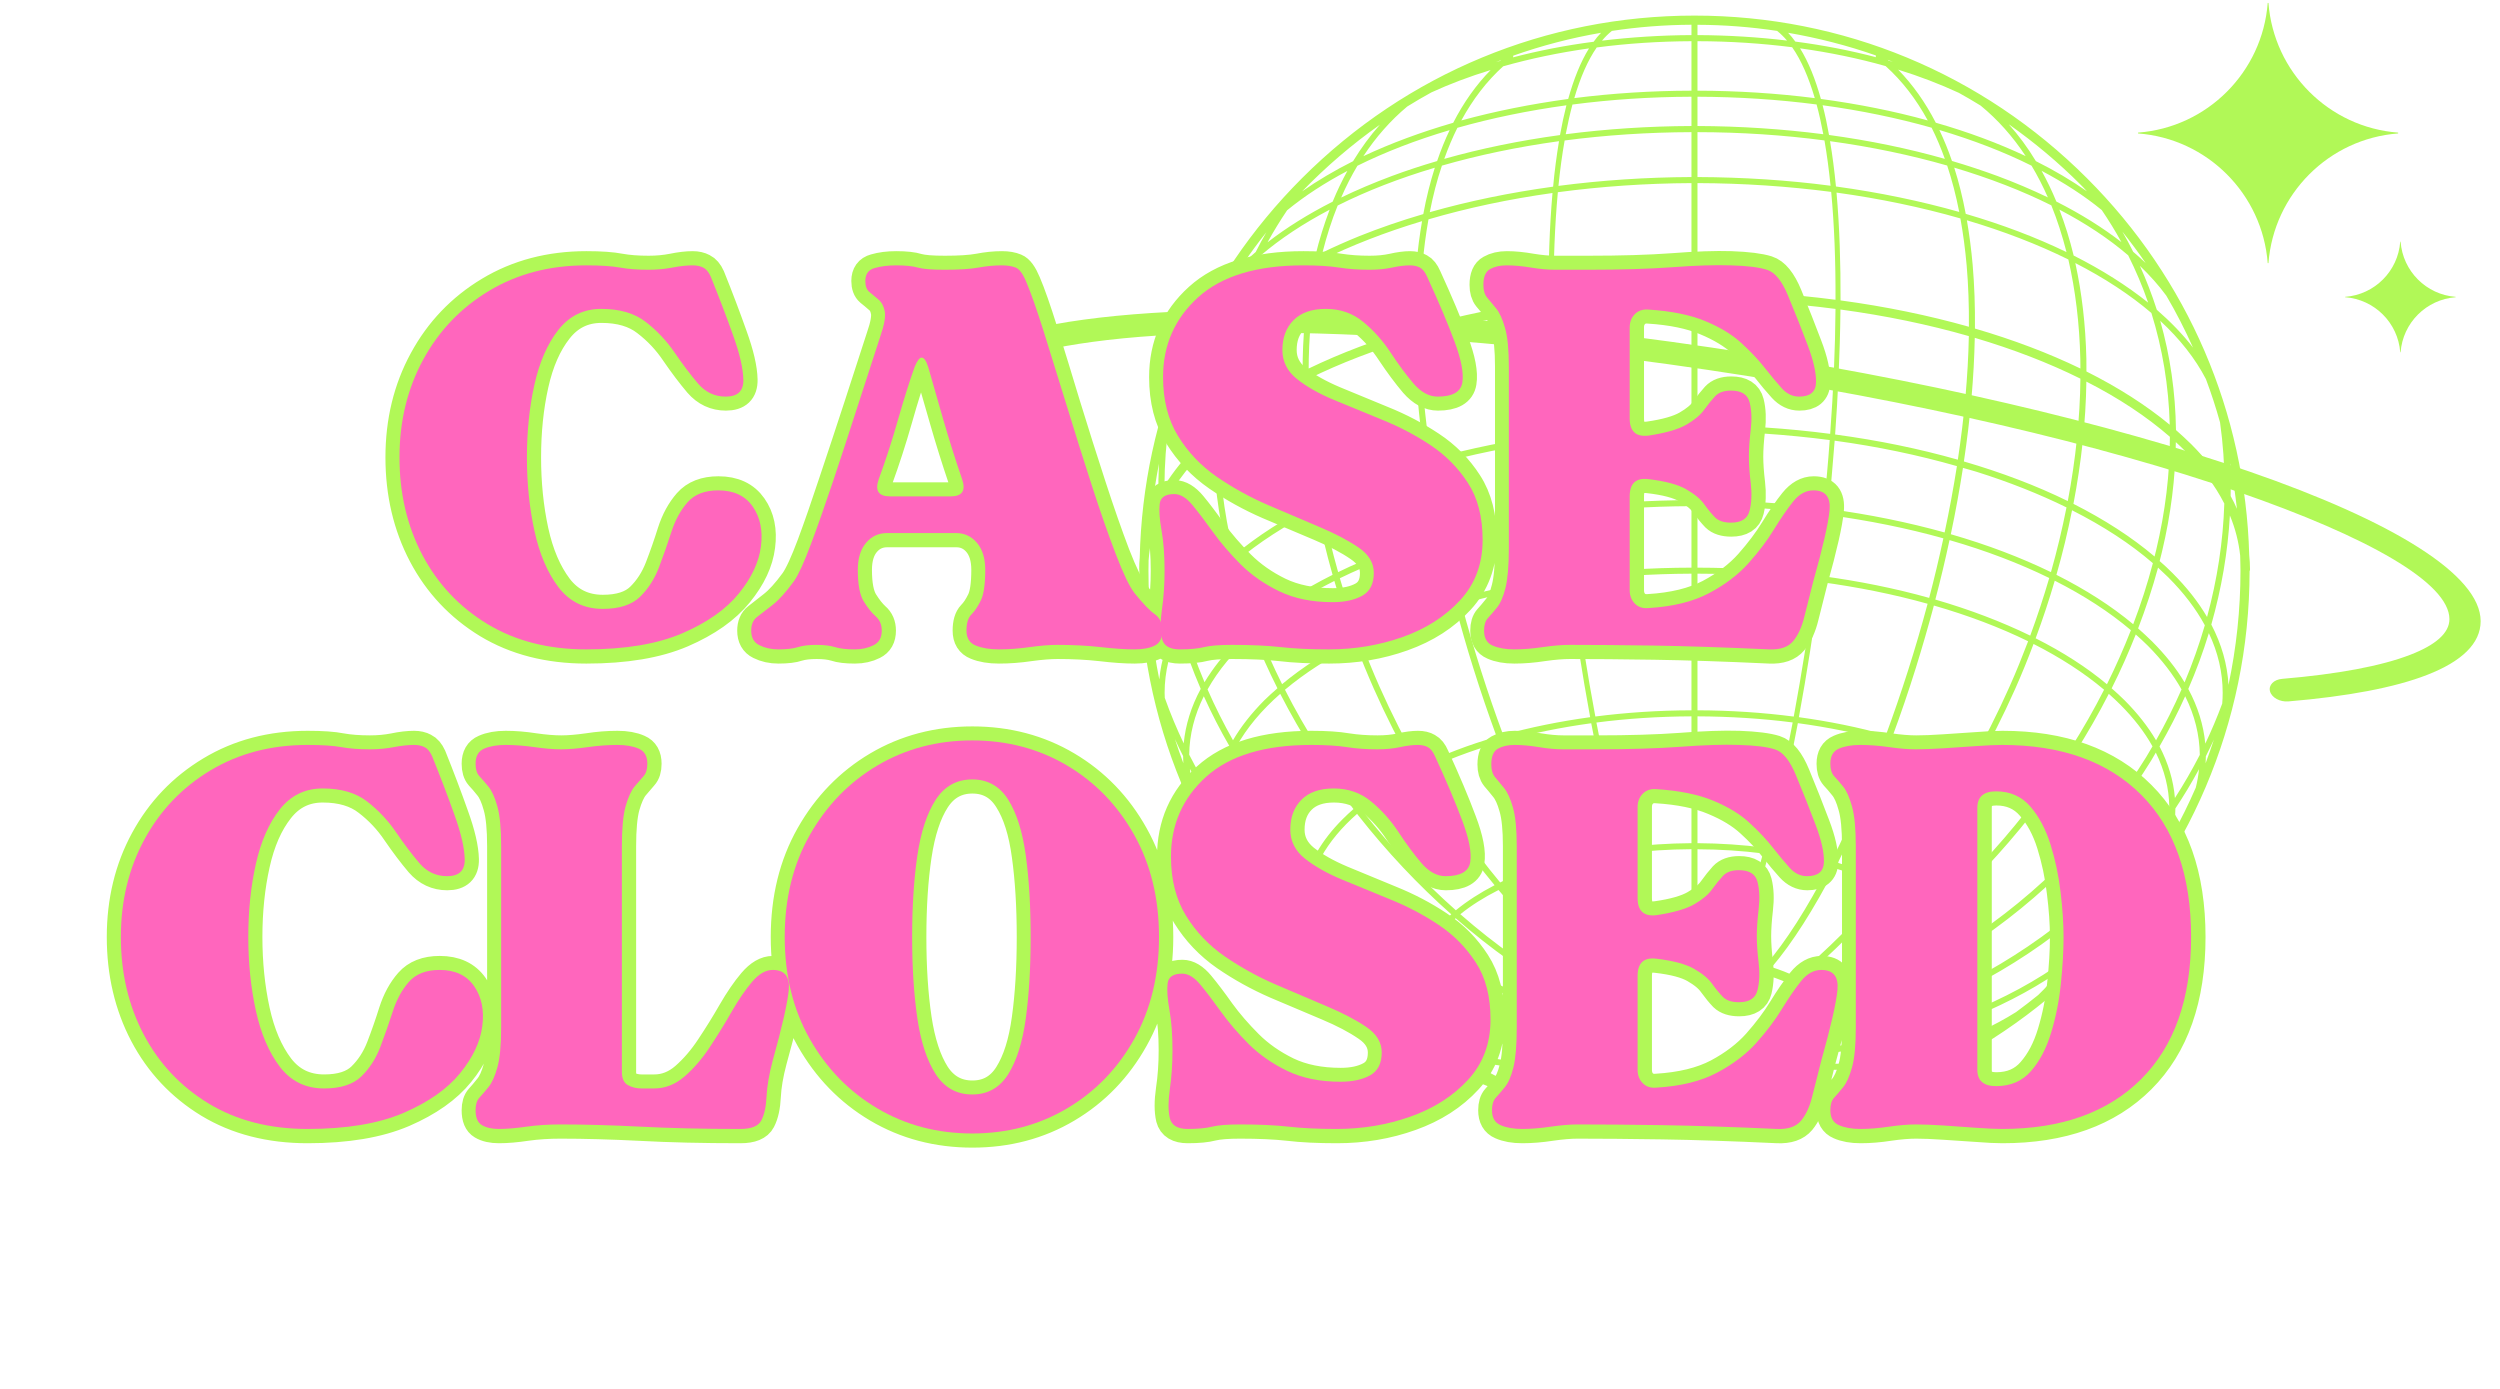 <svg version="1.0" preserveAspectRatio="xMidYMid meet" height="250" viewBox="0 0 337.5 187.5" zoomAndPan="magnify" width="450" xmlns:xlink="http://www.w3.org/1999/xlink" xmlns="http://www.w3.org/2000/svg"><defs><g></g><clipPath id="6ab9c2b58e"><path clip-rule="nonzero" d="M 153 2 L 304 2 L 304 151.969 L 153 151.969 Z M 153 2"></path></clipPath><clipPath id="1a7f24c367"><path clip-rule="nonzero" d="M 126.664 41 L 335 41 L 335 95 L 126.664 95 Z M 126.664 41"></path></clipPath><clipPath id="99ec66e494"><path clip-rule="nonzero" d="M 0.199 78 L 318 78 L 318 175 L 0.199 175 Z M 0.199 78"></path></clipPath></defs><g clip-path="url(#6ab9c2b58e)"><path fill-rule="nonzero" fill-opacity="1" d="M 156.461 62.602 C 156.398 64.051 156.359 65.516 156.379 66.977 C 156.066 67.57 155.773 68.176 155.512 68.781 C 155.742 66.695 156.066 64.625 156.461 62.602 Z M 186.285 16.836 C 184.961 18.32 183.762 19.969 182.664 21.762 C 180.168 23.016 177.871 24.375 175.785 25.836 C 178.988 22.527 182.508 19.5 186.285 16.836 Z M 281.73 25.824 C 279.645 24.363 277.336 22.996 274.844 21.754 C 273.746 19.938 272.523 18.277 271.188 16.785 C 274.613 19.195 277.859 21.91 280.875 24.926 C 281.168 25.207 281.449 25.523 281.73 25.824 Z M 301.137 66.965 C 301.168 65.484 301.129 64.02 301.055 62.559 C 301.453 64.586 301.754 66.621 301.984 68.688 C 301.734 68.113 301.453 67.527 301.137 66.965 Z M 300.848 92.457 C 300.691 89.672 299.906 86.957 298.527 84.316 C 299.906 79.461 300.754 74.523 301.035 69.586 C 301.773 71.359 302.223 73.164 302.422 74.992 C 302.434 75.672 302.465 76.359 302.465 77.051 C 302.465 82.289 301.91 87.445 300.848 92.457 Z M 279.215 130.75 C 279.395 130.488 279.551 130.215 279.707 129.945 C 280.293 129.508 280.855 129.047 281.43 128.586 C 281.242 128.777 281.062 128.984 280.875 129.172 C 280.332 129.715 279.77 130.227 279.215 130.75 Z M 176.047 128.547 C 176.621 129.016 177.195 129.484 177.777 129.922 C 177.934 130.195 178.102 130.465 178.281 130.738 C 177.727 130.215 177.172 129.703 176.629 129.172 C 176.434 128.965 176.246 128.754 176.047 128.547 Z M 163.781 59.68 C 163.844 64.48 164.449 69.406 165.637 74.441 C 165.73 74.816 165.824 75.191 165.918 75.566 C 165.25 76.152 164.613 76.746 164.008 77.352 C 162.172 79.188 160.66 81.09 159.488 83.02 C 158.164 78.062 157.41 73.031 157.246 67.988 C 158.738 65.066 160.941 62.277 163.781 59.68 Z M 159.707 51.242 C 161.141 48.488 163.215 45.879 165.855 43.457 C 164.531 48.133 163.832 53.027 163.77 58.07 C 163.051 58.695 162.359 59.336 161.711 59.973 C 159.895 61.797 158.402 63.656 157.203 65.566 C 157.215 62.684 157.422 59.812 157.82 56.965 C 158.371 55.023 159.008 53.113 159.707 51.242 Z M 170.953 31.367 C 170.449 32.234 169.969 33.121 169.52 34.02 C 168.957 34.508 168.414 34.988 167.902 35.5 C 168.875 34.082 169.887 32.691 170.953 31.367 Z M 179.91 27.223 C 176.598 28.902 173.656 30.742 171.117 32.715 C 171.922 31.242 172.809 29.801 173.758 28.391 C 176.117 26.461 178.855 24.676 181.891 23.078 C 181.172 24.395 180.504 25.773 179.91 27.223 Z M 195.703 17.566 C 195.078 18.871 194.512 20.27 194.012 21.742 C 191.902 22.359 189.855 23.035 187.875 23.77 C 185.453 24.676 183.188 25.637 181.059 26.668 C 181.715 25.156 182.445 23.727 183.25 22.379 C 186.996 20.52 191.184 18.902 195.703 17.566 Z M 189.973 14.383 C 191.047 13.715 192.133 13.078 193.238 12.473 C 195.715 11.336 198.395 10.32 201.234 9.457 C 199.273 11.461 197.594 13.828 196.184 16.574 C 191.82 17.84 187.738 19.352 184.051 21.086 C 185.754 18.496 187.738 16.25 189.973 14.383 Z M 202.52 8.223 C 202.332 8.266 202.145 8.316 201.957 8.379 C 202.188 8.285 202.414 8.203 202.645 8.121 C 202.602 8.152 202.562 8.184 202.52 8.223 Z M 215.141 5.637 C 211.363 6.125 207.719 6.836 204.262 7.742 C 204.285 7.672 204.293 7.586 204.285 7.516 C 208.105 6.168 212.062 5.125 216.145 4.426 C 215.789 4.789 215.453 5.195 215.141 5.637 Z M 253.254 7.723 C 249.797 6.816 246.156 6.105 242.367 5.613 C 242.062 5.188 241.738 4.789 241.395 4.426 C 245.434 5.125 249.402 6.137 253.242 7.484 C 253.223 7.566 253.223 7.641 253.254 7.723 Z M 254.957 8.184 C 254.926 8.152 254.883 8.121 254.84 8.078 C 255.07 8.172 255.309 8.254 255.539 8.348 C 255.352 8.297 255.152 8.234 254.957 8.184 Z M 276.461 26.648 C 274.332 25.625 272.066 24.656 269.652 23.758 C 267.66 23.027 265.613 22.348 263.516 21.73 C 263.016 20.262 262.441 18.871 261.812 17.547 C 266.336 18.895 270.52 20.5 274.258 22.367 C 275.07 23.715 275.801 25.145 276.461 26.648 Z M 283.738 28.359 C 284.695 29.77 285.586 31.211 286.387 32.684 C 283.852 30.719 280.918 28.883 277.609 27.211 C 277.012 25.762 276.344 24.375 275.613 23.059 C 278.652 24.664 281.379 26.43 283.738 28.359 Z M 287.977 33.988 C 287.527 33.07 287.035 32.172 286.523 31.273 C 287.621 32.66 288.676 34.07 289.664 35.512 C 289.121 35 288.559 34.477 287.977 33.988 Z M 295.824 59.973 C 295.168 59.324 294.477 58.695 293.758 58.059 C 293.684 52.965 292.977 48.027 291.629 43.309 C 294.27 45.754 296.348 48.383 297.797 51.172 C 298.52 53.09 299.156 55.043 299.707 57.027 C 300.105 59.855 300.305 62.695 300.312 65.555 C 299.125 63.645 297.633 61.789 295.824 59.973 Z M 293.277 77.352 C 292.734 76.797 292.152 76.266 291.555 75.746 C 291.672 75.305 291.785 74.867 291.879 74.441 C 293.078 69.406 293.684 64.48 293.738 59.688 C 294.156 60.066 294.562 60.449 294.949 60.848 C 297.254 63.145 299.031 65.535 300.281 67.977 C 300.117 73.102 299.332 78.238 297.953 83.293 C 296.766 81.258 295.199 79.273 293.277 77.352 Z M 294.918 92.125 C 293.789 90.223 292.316 88.387 290.531 86.59 C 289.926 85.996 289.301 85.422 288.645 84.836 C 289.688 82.113 290.594 79.379 291.336 76.633 C 291.797 77.059 292.254 77.488 292.703 77.926 C 294.801 80.023 296.453 82.195 297.652 84.41 C 296.898 87.008 295.98 89.586 294.918 92.125 Z M 300 94.984 C 299.301 96.863 298.539 98.66 297.715 100.391 C 297.473 97.875 296.711 95.41 295.418 93.012 C 296.492 90.527 297.422 88.02 298.195 85.473 C 299.438 88.094 300.062 90.789 300.062 93.531 C 300.062 94.012 300.043 94.504 300 94.984 Z M 297.789 102.094 C 298.164 101.363 298.52 100.609 298.875 99.848 C 298.52 100.922 298.152 101.977 297.758 103.043 C 297.777 102.719 297.789 102.418 297.789 102.094 Z M 265.676 136.711 C 266.176 135.52 266.438 134.309 266.48 133.055 C 271.273 130.559 276.25 127.355 280.98 123.316 C 280.844 125.371 280.199 127.406 279.09 129.383 C 274.938 132.441 270.344 134.863 265.676 136.711 Z M 258.527 144.496 C 258.465 144.52 258.402 144.551 258.34 144.559 C 259.414 143.871 260.406 143.16 261.293 142.398 C 262.805 141.949 264.309 141.406 265.77 140.812 C 263.422 142.168 261.012 143.402 258.527 144.496 Z M 196.141 142.367 C 196.996 143.117 197.957 143.828 199 144.496 C 198.98 144.496 198.961 144.488 198.938 144.477 C 196.477 143.391 194.055 142.16 191.715 140.789 C 193.156 141.387 194.637 141.918 196.141 142.367 Z M 176.535 123.316 C 181.266 127.344 186.246 130.551 191.035 133.047 C 191.066 134.289 191.328 135.508 191.82 136.699 C 187.164 134.84 182.57 132.43 178.414 129.371 C 177.309 127.398 176.66 125.363 176.535 123.316 Z M 159.719 102.062 C 159.719 102.387 159.738 102.699 159.75 103.031 C 159.344 101.945 158.969 100.859 158.613 99.766 C 158.969 100.547 159.332 101.32 159.719 102.062 Z M 168.875 84.828 C 168.215 85.41 167.578 85.984 166.984 86.59 C 165.188 88.375 163.738 90.223 162.609 92.102 C 161.504 89.48 160.566 86.82 159.793 84.129 C 161.305 81.422 163.457 78.855 166.148 76.453 C 166.891 79.254 167.809 82.051 168.875 84.828 Z M 177.77 68.77 C 178.352 71.703 179.062 74.66 179.898 77.602 C 175.961 79.574 172.477 81.809 169.543 84.262 C 168.477 81.465 167.57 78.656 166.84 75.859 C 169.875 73.262 173.551 70.891 177.77 68.77 Z M 177.328 35.668 C 176.473 39.613 175.961 43.875 175.867 48.434 C 175.848 49.008 175.859 49.582 175.859 50.156 C 171.59 52.289 167.801 54.699 164.613 57.352 C 164.75 52.172 165.555 47.172 167.035 42.402 C 169.93 39.949 173.395 37.695 177.328 35.668 Z M 177.57 34.562 C 173.738 36.504 170.355 38.645 167.496 40.941 C 168.258 38.738 169.156 36.586 170.199 34.488 C 172.832 32.234 175.961 30.168 179.5 28.309 C 178.75 30.281 178.094 32.371 177.57 34.562 Z M 192.145 28.902 C 189.148 29.781 186.266 30.773 183.551 31.859 C 181.809 32.566 180.137 33.309 178.539 34.082 C 179.105 31.859 179.781 29.727 180.586 27.746 C 184.512 25.773 188.93 24.059 193.699 22.641 C 193.082 24.594 192.551 26.68 192.145 28.902 Z M 210.465 19.059 C 210.141 21.023 209.867 23.078 209.672 25.199 C 203.855 26 198.262 27.148 193.02 28.645 C 193.457 26.398 194 24.312 194.66 22.359 C 199.586 20.938 204.891 19.832 210.465 19.059 Z M 211.465 14.215 C 211.141 15.488 210.859 16.824 210.598 18.234 C 205.16 18.977 199.91 20.051 194.973 21.449 C 195.504 19.969 196.09 18.57 196.746 17.254 C 201.352 15.949 206.297 14.926 211.465 14.215 Z M 228.348 12.242 C 222.93 12.254 217.613 12.598 212.531 13.246 C 213.336 10.48 214.348 8.152 215.559 6.406 C 219.703 5.863 223.984 5.582 228.348 5.562 Z M 244.996 13.246 C 239.902 12.598 234.59 12.254 229.16 12.242 L 229.16 5.562 C 233.543 5.57 237.824 5.855 241.938 6.375 C 243.168 8.129 244.172 10.457 244.996 13.246 Z M 246.918 18.223 C 246.668 16.824 246.387 15.48 246.051 14.207 C 251.23 14.914 256.168 15.938 260.77 17.242 C 261.43 18.559 262.023 19.969 262.555 21.449 C 257.605 20.039 252.367 18.965 246.918 18.223 Z M 264.496 28.613 C 259.297 27.141 253.715 25.98 247.855 25.176 C 247.648 23.059 247.387 21.012 247.055 19.059 C 252.637 19.82 257.941 20.938 262.867 22.348 C 263.516 24.301 264.059 26.379 264.496 28.613 Z M 278.977 34.031 C 274.875 32.047 270.312 30.312 265.375 28.871 C 264.957 26.648 264.445 24.582 263.82 22.629 C 268.602 24.059 273.004 25.762 276.93 27.723 C 277.734 29.707 278.414 31.816 278.977 34.031 Z M 279.945 34.5 C 279.414 32.316 278.766 30.25 278.016 28.297 C 281.555 30.145 284.676 32.215 287.305 34.469 C 288.34 36.535 289.25 38.676 290 40.855 C 287.117 38.551 283.738 36.41 279.945 34.5 Z M 281.668 50.148 C 281.668 49.582 281.668 49.008 281.66 48.434 C 281.555 43.82 281.043 39.5 280.168 35.512 C 284.09 37.527 287.559 39.793 290.438 42.254 C 291.941 47.078 292.777 52.121 292.914 57.34 C 289.719 54.699 285.938 52.289 281.668 50.148 Z M 277.617 77.602 C 278.453 74.691 279.152 71.777 279.727 68.887 C 283.957 71.027 287.621 73.418 290.637 76.027 C 289.918 78.773 289.027 81.539 287.984 84.273 C 285.043 81.809 281.555 79.586 277.617 77.602 Z M 284.438 92.375 C 281.699 90.086 278.465 88.012 274.812 86.172 C 275.77 83.594 276.629 81.004 277.391 78.395 C 281.316 80.379 284.77 82.613 287.672 85.078 C 286.711 87.531 285.637 89.961 284.438 92.375 Z M 291.066 99.941 C 289.988 98.105 288.582 96.309 286.836 94.555 C 286.285 94.004 285.68 93.461 285.074 92.926 C 286.285 90.527 287.359 88.094 288.328 85.652 C 288.883 86.152 289.438 86.652 289.949 87.164 C 291.859 89.086 293.371 91.047 294.508 93.074 C 293.488 95.391 292.348 97.688 291.066 99.941 Z M 248.566 138.734 C 248.504 138.117 248.336 137.504 248.066 136.898 C 253.996 134.609 259.539 131.824 264.645 128.566 C 265.289 129.859 265.625 131.199 265.656 132.566 C 259.246 135.852 253.191 137.836 248.566 138.734 Z M 248.266 141.168 C 248.453 140.656 248.555 140.113 248.586 139.57 C 253.191 138.672 259.215 136.73 265.637 133.484 C 265.539 134.715 265.195 135.938 264.613 137.117 C 258.984 139.234 253.328 140.562 248.266 141.168 Z M 244.109 145.801 C 244.828 145.352 245.477 144.863 246.039 144.352 C 250.258 144.633 254.832 144.121 259.34 142.953 C 258.109 143.848 256.711 144.695 255.195 145.457 C 251.711 146.305 248.902 146.324 244.109 145.801 Z M 218.836 148.129 C 221.789 148.984 225.195 149.477 228.754 149.477 C 230.516 149.477 232.219 149.363 233.836 149.152 C 234.379 149.684 234.945 150.125 235.52 150.445 C 233.285 150.645 231.027 150.762 228.754 150.762 C 223.762 150.762 218.848 150.258 214.055 149.301 C 215.727 149.152 217.27 148.766 218.836 148.129 Z M 211.508 144.352 C 212.07 144.863 212.719 145.352 213.438 145.801 C 208.617 146.324 205.809 146.305 202.301 145.445 C 200.785 144.684 199.398 143.848 198.168 142.941 C 202.688 144.121 207.281 144.633 211.508 144.352 Z M 208.93 139.57 C 208.961 140.102 209.066 140.645 209.254 141.168 C 204.191 140.551 198.52 139.234 192.895 137.105 C 192.309 135.926 191.965 134.715 191.883 133.484 C 198.293 136.719 204.316 138.672 208.93 139.57 Z M 192.863 128.547 C 197.98 131.824 203.523 134.609 209.453 136.887 C 209.168 137.492 209.004 138.109 208.941 138.734 C 204.316 137.828 198.27 135.844 191.852 132.555 C 191.883 131.176 192.238 129.84 192.863 128.547 Z M 165.992 100.758 C 164.793 103.012 164.094 105.328 163.906 107.711 C 162.703 105.852 161.578 103.93 160.543 101.883 C 160.574 99.168 161.254 96.527 162.516 93.992 C 163.551 96.289 164.707 98.543 165.992 100.758 Z M 172.453 92.918 C 171.828 93.461 171.234 94.004 170.668 94.555 C 168.938 96.301 167.527 98.094 166.453 99.934 C 165.18 97.676 164.031 95.391 163.02 93.074 C 164.48 90.453 166.566 87.969 169.188 85.652 C 170.156 88.082 171.242 90.516 172.453 92.918 Z M 182.715 86.164 C 179.051 88 175.816 90.078 173.082 92.363 C 171.879 89.961 170.805 87.52 169.844 85.078 C 172.715 82.656 176.18 80.422 180.137 78.426 C 180.898 81.016 181.758 83.605 182.715 86.164 Z M 194.348 72.945 C 194.91 75.586 195.547 78.262 196.258 80.941 C 191.602 82.289 187.309 83.918 183.445 85.797 C 182.496 83.23 181.641 80.652 180.879 78.062 C 184.91 76.098 189.438 74.375 194.348 72.945 Z M 192.508 63.07 C 192.969 66.035 193.512 69.055 194.156 72.113 C 189.262 73.531 184.723 75.242 180.648 77.238 C 179.812 74.281 179.105 71.328 178.52 68.395 C 182.715 66.348 187.414 64.555 192.508 63.07 Z M 190.934 45.648 C 191.035 50.867 191.527 56.434 192.383 62.227 C 187.301 63.699 182.59 65.473 178.352 67.539 C 177.289 61.945 176.723 56.434 176.66 51.141 C 180.93 49.031 185.723 47.191 190.934 45.648 Z M 191.215 35.785 C 190.973 38.508 190.879 41.379 190.902 44.355 C 185.766 45.855 180.984 47.672 176.672 49.75 C 176.672 49.324 176.672 48.883 176.684 48.457 C 176.785 43.707 177.328 39.258 178.27 35.188 C 182.395 33.152 186.984 31.355 191.977 29.855 C 191.652 31.742 191.391 33.707 191.215 35.785 Z M 209.055 40.555 C 202.957 41.379 197.145 42.578 191.715 44.113 C 191.695 41.285 191.797 38.52 192.027 35.848 C 192.215 33.664 192.496 31.578 192.844 29.613 C 198.074 28.078 203.699 26.879 209.586 26.055 C 209.18 30.73 209.023 35.699 209.055 40.555 Z M 228.348 24.719 L 228.348 39.258 C 221.957 39.281 215.715 39.699 209.723 40.469 C 209.711 35.293 209.898 30.398 210.309 25.949 C 216.113 25.176 222.156 24.75 228.348 24.719 Z M 228.348 17.84 L 228.348 23.902 C 222.262 23.926 216.227 24.332 210.391 25.094 C 210.609 22.941 210.883 20.875 211.227 18.965 C 216.707 18.246 222.449 17.859 228.348 17.84 Z M 228.348 17.012 C 222.543 17.035 216.863 17.41 211.371 18.121 C 211.645 16.711 211.945 15.363 212.281 14.113 C 217.449 13.434 222.836 13.078 228.348 13.059 Z M 229.16 17.012 L 229.16 13.059 C 234.684 13.078 240.07 13.434 245.238 14.102 C 245.582 15.355 245.875 16.699 246.145 18.121 C 240.652 17.41 234.965 17.035 229.16 17.012 Z M 229.16 23.902 L 229.16 17.84 C 235.07 17.848 240.809 18.234 246.301 18.957 C 246.637 20.875 246.906 22.922 247.125 25.074 C 241.375 24.32 235.34 23.926 229.16 23.902 Z M 247.793 40.469 C 241.812 39.688 235.559 39.27 229.16 39.258 L 229.16 24.719 C 235.383 24.738 241.426 25.156 247.211 25.906 C 247.629 30.367 247.816 35.281 247.793 40.469 Z M 265.5 35.848 C 265.73 38.52 265.824 41.285 265.801 44.113 C 260.383 42.578 254.57 41.379 248.473 40.555 C 248.492 35.68 248.348 30.699 247.93 26 C 253.84 26.816 259.445 27.996 264.652 29.488 C 265.02 31.504 265.301 33.621 265.5 35.848 Z M 266.617 44.355 C 266.648 41.379 266.543 38.508 266.312 35.785 C 266.125 33.676 265.863 31.672 265.531 29.738 C 270.52 31.223 275.113 32.996 279.227 35.031 C 280.176 39.156 280.73 43.645 280.844 48.457 C 280.855 48.883 280.844 49.324 280.855 49.75 C 276.543 47.664 271.762 45.855 266.617 44.355 Z M 265.125 62.297 C 266 56.465 266.492 50.867 266.594 45.605 C 271.773 47.141 276.566 48.988 280.855 51.117 C 280.805 56.441 280.219 62.008 279.152 67.645 C 274.926 65.566 270.207 63.781 265.125 62.297 Z M 263.359 72.121 C 264.008 69.086 264.539 66.098 265 63.164 C 265.613 63.344 266.242 63.508 266.855 63.699 C 271.262 65.086 275.312 66.695 278.977 68.5 C 278.402 71.402 277.703 74.324 276.879 77.238 C 272.797 75.254 268.266 73.531 263.359 72.121 Z M 261.27 80.941 C 261.98 78.25 262.617 75.566 263.184 72.914 C 268.078 74.324 272.598 76.047 276.648 78.031 C 275.887 80.629 275.031 83.23 274.082 85.809 C 270.219 83.93 265.918 82.289 261.27 80.941 Z M 271.305 92.656 C 269.652 96.371 267.836 99.965 265.855 103.418 C 262.723 101.883 259.234 100.559 255.469 99.461 C 256.586 96.445 257.648 93.336 258.641 90.16 C 259.516 87.332 260.332 84.523 261.074 81.746 C 265.688 83.074 269.957 84.691 273.797 86.57 C 273.016 88.617 272.199 90.652 271.305 92.656 Z M 274.184 108.699 C 272.012 106.895 269.457 105.246 266.586 103.785 C 268.566 100.316 270.395 96.715 272.055 92.988 C 272.941 90.984 273.766 88.973 274.527 86.934 C 278.152 88.773 281.355 90.84 284.051 93.113 C 281.324 98.469 278.016 103.699 274.184 108.699 Z M 276.219 110.547 C 275.77 110.102 275.293 109.66 274.801 109.234 C 278.633 104.242 281.953 99.023 284.688 93.668 C 285.23 94.16 285.762 94.641 286.254 95.141 C 288.078 96.969 289.52 98.836 290.586 100.758 C 290.301 101.246 290.02 101.738 289.727 102.219 C 286.859 106.863 283.516 111.176 279.77 115.121 C 278.871 113.543 277.691 112.031 276.219 110.547 Z M 262.48 124.246 C 262.199 123.973 261.898 123.703 261.594 123.441 C 266.074 119.465 270.312 114.965 274.145 110.102 C 274.195 110.027 274.246 109.941 274.301 109.879 C 274.77 110.289 275.219 110.707 275.637 111.121 C 277.129 112.617 278.297 114.16 279.176 115.738 C 274.945 120.09 270.176 123.984 264.945 127.387 C 264.32 126.312 263.496 125.27 262.48 124.246 Z M 246.418 134.57 C 246.355 134.508 246.301 134.465 246.238 134.414 C 251.262 131.668 256.238 128.117 260.98 123.984 C 261.301 124.254 261.617 124.535 261.906 124.828 C 262.879 125.812 263.66 126.812 264.266 127.836 C 259.152 131.102 253.609 133.891 247.68 136.168 C 247.344 135.613 246.93 135.082 246.418 134.57 Z M 196.516 123.965 C 201.266 128.105 206.258 131.656 211.277 134.402 C 211.215 134.465 211.152 134.508 211.102 134.57 C 210.59 135.082 210.172 135.613 209.828 136.168 C 203.898 133.891 198.363 131.094 193.25 127.836 C 194.043 126.469 195.148 125.176 196.516 123.965 Z M 183.207 109.871 C 183.27 109.941 183.32 110.027 183.383 110.102 C 187.207 114.965 191.445 119.465 195.922 123.43 C 195.621 123.703 195.316 123.973 195.023 124.246 C 194.012 125.258 193.188 126.312 192.562 127.387 C 187.34 123.984 182.57 120.078 178.344 115.738 C 179.48 113.672 181.129 111.695 183.207 109.871 Z M 182.715 109.223 C 182.227 109.652 181.746 110.102 181.297 110.547 C 179.812 112.02 178.645 113.543 177.746 115.102 C 173.988 111.164 170.66 106.863 167.801 102.219 C 167.496 101.738 167.227 101.246 166.934 100.758 C 168.32 98.25 170.316 95.883 172.832 93.668 C 175.574 99.012 178.887 104.234 182.715 109.223 Z M 185.473 92.988 C 187.121 96.707 188.949 100.309 190.934 103.773 C 188.062 105.246 185.504 106.895 183.344 108.691 C 179.512 103.699 176.191 98.469 173.469 93.113 C 176.141 90.871 179.344 88.805 183 86.965 C 183.77 88.992 184.594 90.996 185.473 92.988 Z M 198.887 90.16 C 199.879 93.336 200.941 96.445 202.051 99.461 C 198.281 100.547 194.793 101.883 191.664 103.418 C 189.691 99.965 187.863 96.371 186.215 92.656 C 185.328 90.66 184.512 88.637 183.738 86.59 C 187.551 84.742 191.82 83.113 196.465 81.777 C 197.207 84.543 198 87.352 198.887 90.16 Z M 211.82 78.574 C 212.645 84.891 213.605 91.047 214.672 96.82 C 210.547 97.387 206.613 98.188 202.926 99.211 C 200.848 93.617 198.938 87.656 197.309 81.539 C 201.832 80.266 206.695 79.273 211.82 78.574 Z M 210.758 69.531 C 211.039 72.277 211.363 75.035 211.707 77.75 C 206.582 78.438 201.676 79.43 197.09 80.715 C 196.391 78.074 195.754 75.398 195.18 72.719 C 200.023 71.359 205.254 70.273 210.758 69.531 Z M 209.836 59.449 C 209.984 61.359 210.129 63.113 210.277 64.656 C 210.391 66.004 210.527 67.363 210.672 68.707 C 205.16 69.438 199.898 70.516 194.992 71.883 C 194.355 68.863 193.793 65.848 193.332 62.832 C 198.469 61.379 204.012 60.242 209.836 59.449 Z M 209.785 58.633 C 203.961 59.406 198.395 60.535 193.207 61.996 C 192.352 56.359 191.828 50.773 191.734 45.406 C 197.113 43.863 202.926 42.641 209.066 41.805 C 209.117 47.871 209.43 53.738 209.785 58.633 Z M 228.348 57.391 C 222.207 57.402 216.207 57.801 210.441 58.539 C 210.027 52.77 209.773 47.098 209.734 41.711 C 215.672 40.918 221.914 40.512 228.348 40.492 Z M 247.074 58.57 C 241.32 57.82 235.309 57.414 229.16 57.391 L 229.16 40.492 C 235.559 40.5 241.812 40.918 247.793 41.703 C 247.754 47.098 247.504 52.777 247.074 58.57 Z M 247.742 58.656 C 248.098 53.75 248.398 47.883 248.461 41.785 C 254.559 42.609 260.375 43.82 265.793 45.375 C 265.688 50.762 265.164 56.391 264.309 62.059 C 259.133 60.586 253.566 59.438 247.742 58.656 Z M 246.855 68.707 C 246.992 67.363 247.125 66.004 247.25 64.656 C 247.387 63.125 247.535 61.391 247.68 59.492 C 253.43 60.273 258.977 61.434 264.184 62.926 C 263.715 65.91 263.16 68.895 262.523 71.883 C 257.617 70.516 252.355 69.438 246.855 68.707 Z M 245.812 77.75 C 246.156 75.023 246.48 72.277 246.77 69.512 C 252.242 70.254 257.48 71.309 262.355 72.676 C 261.773 75.379 261.137 78.062 260.438 80.715 C 255.844 79.43 250.945 78.438 245.812 77.75 Z M 242.848 96.82 C 243.91 91.039 244.883 84.879 245.707 78.562 C 250.801 79.254 255.676 80.234 260.227 81.508 C 258.59 87.633 256.668 93.617 254.602 99.223 C 250.914 98.188 246.969 97.387 242.848 96.82 Z M 247.25 116.227 C 244.652 115.508 241.875 114.922 238.973 114.516 C 240.289 109.547 241.551 103.816 242.711 97.625 C 246.781 98.18 250.676 98.973 254.32 99.984 C 252.094 105.934 249.684 111.438 247.25 116.227 Z M 255.008 119.141 C 252.91 118.117 250.602 117.23 248.109 116.477 C 250.57 111.633 252.973 106.133 255.184 100.223 C 258.91 101.301 262.367 102.613 265.457 104.129 C 262.348 109.496 258.84 114.516 255.008 119.141 Z M 255.75 119.516 C 259.57 114.891 263.078 109.859 266.188 104.492 C 269.027 105.934 271.543 107.574 273.684 109.348 C 273.621 109.43 273.559 109.504 273.496 109.59 C 269.676 114.453 265.438 118.941 260.98 122.898 C 259.477 121.656 257.723 120.52 255.75 119.516 Z M 247.73 117.219 C 250.164 117.941 252.43 118.785 254.465 119.766 C 250.738 124.191 246.699 128.242 242.398 131.824 C 241.414 131.355 240.34 130.926 239.191 130.57 C 241.98 127.293 244.891 122.699 247.73 117.219 Z M 238.766 115.32 C 241.605 115.707 244.328 116.27 246.875 116.98 C 243.984 122.586 241.062 127.168 238.336 130.32 C 236.906 129.922 235.383 129.609 233.797 129.402 C 235.434 126.238 237.125 121.363 238.766 115.32 Z M 229.16 114.652 C 232.199 114.66 235.164 114.859 238.012 115.215 C 236.352 121.27 234.621 126.145 232.918 129.297 C 231.707 129.16 230.445 129.09 229.16 129.078 Z M 224.598 129.297 C 222.898 126.145 221.164 121.27 219.516 115.215 C 222.332 114.848 225.297 114.66 228.348 114.641 L 228.348 129.078 C 227.074 129.09 225.809 129.16 224.598 129.297 Z M 219.191 130.32 C 216.465 127.168 213.543 122.586 210.652 116.98 C 213.188 116.281 215.902 115.715 218.762 115.32 C 220.391 121.375 222.082 126.238 223.73 129.402 C 222.137 129.602 220.609 129.914 219.191 130.32 Z M 215.129 131.824 C 210.828 128.242 206.789 124.191 203.051 119.777 C 205.098 118.805 207.352 117.949 209.797 117.219 C 212.637 122.699 215.547 127.293 218.324 130.559 C 217.176 130.926 216.102 131.344 215.129 131.824 Z M 201.77 119.504 C 199.805 120.52 198.043 121.656 196.539 122.887 C 192.082 118.93 187.844 114.453 184.031 109.59 C 183.957 109.504 183.895 109.422 183.832 109.336 C 185.953 107.582 188.48 105.965 191.34 104.516 C 194.449 109.871 197.949 114.891 201.77 119.504 Z M 209.41 116.477 C 206.926 117.219 204.609 118.105 202.52 119.129 C 198.688 114.516 195.191 109.504 192.082 104.148 C 195.148 102.645 198.605 101.34 202.344 100.254 C 204.555 106.145 206.957 111.645 209.41 116.477 Z M 218.543 114.516 C 215.641 114.922 212.875 115.508 210.277 116.227 C 207.844 111.438 205.441 105.934 203.219 99.996 C 206.84 98.992 210.727 98.199 214.816 97.637 C 215.977 103.816 217.238 109.547 218.543 114.516 Z M 228.348 96.707 L 228.348 113.828 C 225.234 113.848 222.207 114.055 219.297 114.422 C 217.969 109.453 216.688 103.723 215.516 97.543 C 219.617 97.008 223.922 96.727 228.348 96.707 Z M 228.348 77.445 L 228.348 95.891 C 223.887 95.902 219.535 96.195 215.371 96.727 C 214.285 90.945 213.312 84.773 212.488 78.48 C 217.562 77.82 222.875 77.469 228.348 77.445 Z M 228.348 68.332 L 228.348 76.633 C 222.867 76.641 217.52 76.996 212.383 77.656 C 212.031 74.941 211.707 72.195 211.414 69.43 C 216.832 68.738 222.5 68.352 228.348 68.332 Z M 228.348 67.52 C 222.512 67.527 216.801 67.906 211.332 68.613 C 211.016 65.523 210.734 62.426 210.504 59.367 C 216.207 58.625 222.188 58.227 228.348 58.207 Z M 229.16 67.52 L 229.16 58.219 C 235.234 58.238 241.227 58.656 247.012 59.406 C 246.793 62.457 246.512 65.535 246.188 68.613 C 240.715 67.906 235.008 67.527 229.16 67.52 Z M 229.16 76.633 L 229.16 68.332 C 234.984 68.352 240.664 68.719 246.113 69.418 C 245.82 72.184 245.496 74.941 245.145 77.664 C 240.008 76.996 234.652 76.641 229.16 76.633 Z M 229.16 95.891 L 229.16 77.445 C 234.609 77.457 239.934 77.812 245.039 78.469 C 244.215 84.773 243.23 90.945 242.156 96.738 C 237.98 96.195 233.617 95.902 229.16 95.891 Z M 229.16 96.707 C 233.578 96.727 237.879 97 242.012 97.531 C 240.844 103.723 239.559 109.453 238.223 114.434 C 235.309 114.055 232.27 113.848 229.16 113.828 Z M 211.914 133.828 C 206.902 131.102 201.895 127.574 197.145 123.422 C 198.605 122.242 200.336 121.145 202.301 120.152 C 206.027 124.578 210.059 128.617 214.336 132.23 C 213.438 132.711 212.625 133.242 211.914 133.828 Z M 243.18 132.23 C 247.473 128.629 251.5 124.578 255.215 120.152 C 257.16 121.145 258.879 122.242 260.352 123.453 C 255.602 127.586 250.613 131.113 245.602 133.84 C 244.891 133.254 244.09 132.723 243.18 132.23 Z M 237.262 150.258 C 236.438 150.07 235.645 149.645 234.883 148.996 C 236.227 148.777 237.5 148.484 238.703 148.141 C 240.27 148.766 241.801 149.152 243.453 149.301 C 241.414 149.707 239.34 150.02 237.262 150.258 Z M 245.539 143.109 C 242.43 146.23 235.832 148.246 228.754 148.246 C 221.676 148.246 215.09 146.23 211.969 143.109 C 210.758 141.898 210.141 140.602 210.141 139.277 C 210.141 134.32 218.492 130.289 228.754 130.289 C 235.832 130.289 242.43 132.312 245.539 135.438 C 246.762 136.648 247.375 137.941 247.375 139.277 C 247.375 140.602 246.762 141.898 245.539 143.109 Z M 164.656 108.891 C 164.699 106.383 165.336 103.949 166.492 101.602 C 166.691 101.957 166.891 102.301 167.109 102.656 C 170.043 107.418 173.477 111.832 177.34 115.871 C 176.41 117.711 175.879 119.598 175.742 121.531 C 171.746 117.949 167.957 113.766 164.656 108.891 Z M 176.516 122.219 C 176.566 120.246 177.059 118.336 177.945 116.5 C 182.195 120.82 186.953 124.715 192.176 128.105 C 191.516 129.422 191.152 130.77 191.059 132.148 C 186.234 129.602 181.246 126.332 176.516 122.219 Z M 195.609 140.77 C 194.773 139.945 194.094 139.09 193.543 138.223 C 199.105 140.238 204.68 141.48 209.648 142.043 C 209.93 142.574 210.285 143.078 210.727 143.578 C 206.215 143.777 201.309 143.078 196.559 141.656 C 196.234 141.363 195.902 141.074 195.609 140.77 Z M 207.613 147.691 C 206.82 147.418 206.039 147.129 205.285 146.824 C 207.906 147.117 210.609 146.949 214.66 146.48 C 215.559 146.949 216.527 147.367 217.582 147.723 C 215.359 148.473 213.137 148.703 210.422 148.453 C 210.41 148.453 210.391 148.453 210.391 148.453 C 209.461 148.223 208.531 147.961 207.613 147.691 Z M 249.895 147.691 C 248.973 147.961 248.055 148.215 247.125 148.453 C 247.117 148.453 247.117 148.453 247.105 148.453 C 244.391 148.703 242.188 148.473 239.977 147.734 C 241.031 147.367 242.012 146.949 242.898 146.492 C 246.918 146.949 249.609 147.117 252.219 146.824 C 251.469 147.129 250.688 147.418 249.895 147.691 Z M 260.949 141.656 C 256.199 143.078 251.301 143.777 246.812 143.578 C 247.242 143.078 247.598 142.574 247.887 142.043 C 252.836 141.48 258.41 140.25 263.977 138.234 C 263.41 139.09 262.734 139.945 261.906 140.77 C 261.605 141.074 261.27 141.363 260.949 141.656 Z M 266.449 132.156 C 266.367 130.77 265.988 129.434 265.332 128.105 C 270.562 124.715 275.324 120.832 279.57 116.5 C 280.48 118.355 280.949 120.277 280.992 122.23 C 276.262 126.332 271.273 129.609 266.449 132.156 Z M 281.773 121.543 C 281.637 119.609 281.105 117.719 280.168 115.883 C 284.051 111.832 287.484 107.418 290.418 102.656 C 290.625 102.301 290.824 101.957 291.035 101.602 C 292.203 103.973 292.82 106.414 292.852 108.91 C 289.551 113.773 285.773 117.961 281.773 121.543 Z M 293.613 107.73 C 293.414 105.352 292.715 103.031 291.535 100.766 C 292.809 98.543 293.977 96.289 295 93.992 C 296.285 96.57 296.941 99.203 296.973 101.906 C 295.93 103.941 294.801 105.883 293.613 107.73 Z M 290.867 75.129 C 287.777 72.508 284.082 70.129 279.914 68.02 C 280.992 62.402 281.586 56.848 281.66 51.516 C 285.992 53.719 289.781 56.223 292.934 58.969 C 292.934 63.926 292.328 69.031 291.086 74.25 C 291.023 74.543 290.941 74.836 290.867 75.129 Z M 254.559 8.922 C 256.781 10.918 258.672 13.371 260.25 16.262 C 255.719 15.008 250.875 14.039 245.82 13.359 C 245.082 10.699 244.152 8.371 243.004 6.523 C 247.043 7.086 250.914 7.891 254.559 8.922 Z M 202.926 8.953 C 206.57 7.922 210.465 7.105 214.516 6.531 C 213.367 8.379 212.449 10.707 211.707 13.359 C 206.652 14.051 201.809 15.02 197.277 16.262 C 198.836 13.402 200.715 10.949 202.926 8.953 Z M 166.43 74.25 C 165.199 69.031 164.594 63.918 164.582 58.957 C 167.703 56.254 171.496 53.758 175.859 51.547 C 175.941 56.84 176.527 62.328 177.59 67.906 C 173.414 70.004 169.719 72.363 166.621 74.973 C 166.559 74.73 166.492 74.492 166.43 74.25 Z M 157.223 93.531 C 157.223 90.66 157.922 87.863 159.25 85.191 C 160.031 87.824 160.992 90.434 162.098 93 C 160.805 95.391 160.043 97.855 159.801 100.359 C 158.863 98.398 158.008 96.352 157.246 94.211 C 157.234 93.992 157.223 93.762 157.223 93.531 Z M 161.086 106.32 C 160.867 105.484 160.723 104.652 160.637 103.805 C 161.641 105.652 162.703 107.426 163.832 109.109 C 163.832 109.117 163.832 109.129 163.832 109.141 C 163.832 110.34 163.969 111.531 164.23 112.711 C 163.07 110.633 162.027 108.504 161.086 106.32 Z M 169.5 120.801 C 169.449 120.746 169.395 120.707 169.332 120.684 C 168.227 119.184 167.195 117.637 166.211 116.059 C 165.355 114.191 164.844 112.281 164.699 110.352 C 167.996 115.047 171.746 119.098 175.691 122.562 C 175.703 124.473 176.117 126.363 176.922 128.203 C 174.188 126.031 171.66 123.578 169.5 120.801 Z M 182.363 134.328 C 181.285 133.305 180.348 132.25 179.562 131.164 C 183.582 133.891 187.926 136.074 192.32 137.762 C 192.926 138.902 193.742 139.996 194.773 141.074 C 191.414 139.914 188.188 138.398 185.273 136.582 C 184.293 135.852 183.32 135.113 182.363 134.328 Z M 275.156 134.328 C 274.176 135.121 273.172 135.895 272.16 136.637 C 269.258 138.453 266.031 139.945 262.691 141.094 C 263.715 140.039 264.539 138.922 265.164 137.773 C 269.559 136.094 273.902 133.91 277.922 131.188 C 277.148 132.262 276.219 133.316 275.156 134.328 Z M 288.172 120.684 C 288.121 120.707 288.07 120.746 288.027 120.801 C 285.855 123.586 283.32 126.039 280.582 128.223 C 281.387 126.375 281.805 124.484 281.816 122.574 C 285.762 119.109 289.508 115.059 292.809 110.383 C 292.66 112.312 292.141 114.211 291.293 116.082 C 290.312 117.648 289.281 119.184 288.172 120.684 Z M 293.277 112.711 C 293.539 111.539 293.676 110.34 293.676 109.141 C 294.801 107.449 295.867 105.695 296.867 103.836 C 296.785 104.672 296.641 105.496 296.43 106.332 C 295.48 108.504 294.438 110.641 293.277 112.711 Z M 296.055 46.922 C 294.688 45.148 293.039 43.445 291.168 41.816 C 290.523 39.801 289.762 37.82 288.883 35.887 C 290.23 37.184 291.43 38.52 292.453 39.918 C 293.789 42.184 294.98 44.531 296.055 46.922 Z M 273.465 21.074 C 269.77 19.332 265.699 17.816 261.332 16.566 C 259.914 13.809 258.223 11.43 256.25 9.402 C 259.152 10.301 261.898 11.355 264.445 12.535 C 265.438 13.09 266.418 13.652 267.387 14.258 C 269.684 16.137 271.723 18.422 273.465 21.074 Z M 239.914 4.172 C 240.383 4.551 240.82 4.977 241.25 5.477 C 237.336 5.008 233.293 4.758 229.16 4.738 L 229.16 3.348 C 232.793 3.359 236.383 3.641 239.914 4.172 Z M 228.348 3.34 L 228.348 4.738 C 224.234 4.758 220.184 5.02 216.27 5.488 C 216.688 4.988 217.133 4.551 217.605 4.172 C 221.113 3.641 224.703 3.359 228.348 3.34 Z M 165.117 39.875 C 166.129 38.508 167.297 37.184 168.625 35.918 C 167.734 37.871 166.973 39.875 166.328 41.922 C 164.426 43.559 162.789 45.293 161.422 47.066 C 162.527 44.594 163.758 42.191 165.117 39.875 Z M 155.062 75.652 C 155.199 73.594 155.68 71.578 156.492 69.617 C 156.766 74.449 157.59 79.273 158.914 84.023 C 157.559 86.52 156.754 89.086 156.504 91.727 C 155.543 86.945 155.043 82.027 155.043 77.051 C 155.043 76.578 155.051 76.109 155.062 75.652 Z M 153.789 76.871 C 153.789 76.926 153.801 76.965 153.82 77.02 C 153.82 77.027 153.809 77.039 153.809 77.051 C 153.809 97.062 161.609 115.883 175.766 130.039 C 189.918 144.195 208.73 151.98 228.754 151.98 C 270.051 151.98 303.656 118.398 303.695 77.113 C 303.727 77.039 303.75 76.957 303.75 76.871 C 303.75 76.215 303.707 75.566 303.645 74.918 C 303.113 55.703 295.398 37.703 281.742 24.059 C 267.586 9.906 248.777 2.105 228.754 2.105 C 208.742 2.105 189.918 9.906 175.766 24.059 C 162.027 37.797 154.301 55.922 153.863 75.285 C 153.809 75.816 153.789 76.34 153.789 76.871" fill="#b1f857"></path></g><g clip-path="url(#1a7f24c367)"><path fill-rule="nonzero" fill-opacity="1" d="M 308.09 91.645 C 306.953 91.738 306.223 92.5 306.453 93.336 C 306.684 94.18 307.789 94.785 308.926 94.691 C 316.879 94.023 323.27 92.824 327.664 91.109 C 332.332 89.293 334.887 86.871 334.887 83.855 C 334.887 77.594 322.945 70.328 303.656 63.656 C 285.031 57.215 259.34 51.117 230.996 46.91 C 216.676 44.793 203.062 43.352 190.691 42.559 C 172.777 41.41 157.434 41.641 146.355 43.145 C 134.602 44.738 127.43 47.883 126.688 52.496 C 126.648 52.77 126.625 53.039 126.625 53.301 C 126.625 55.898 128.57 58.613 132.16 61.359 C 135.613 63.98 140.648 66.684 146.973 69.355 C 148.016 69.793 149.281 69.574 149.793 68.844 C 150.305 68.125 149.875 67.184 148.832 66.734 C 142.891 64.23 138.203 61.723 135.082 59.344 C 132.328 57.246 130.832 55.293 130.832 53.57 C 130.832 53.406 130.855 53.246 130.875 53.113 C 131.398 49.867 137.441 47.516 147.453 46.16 C 158.145 44.699 173.113 44.5 190.691 45.617 C 202.926 46.398 216.395 47.828 230.516 49.93 C 258.516 54.074 283.84 60.074 302.141 66.402 C 319.762 72.496 330.672 78.711 330.672 83.586 C 330.672 85.453 328.824 87.059 325.441 88.375 C 321.465 89.922 315.543 91.016 308.09 91.645" fill="#b1f857"></path></g><path fill-rule="evenodd" fill-opacity="1" d="M 306.141 0.395 L 306.242 0.395 C 306.953 9.738 314.406 17.203 323.75 17.902 L 323.75 18.016 C 314.406 18.715 306.953 26.18 306.242 35.523 L 306.141 35.523 C 305.43 26.18 297.977 18.715 288.633 18.016 L 288.633 17.902 C 297.977 17.203 305.43 9.738 306.141 0.395" fill="#b1f857"></path><path fill-rule="evenodd" fill-opacity="1" d="M 324.031 32.629 L 324.082 32.629 C 324.375 36.609 327.551 39.781 331.516 40.074 L 331.516 40.125 C 327.551 40.418 324.375 43.59 324.082 47.559 L 324.031 47.559 C 323.738 43.59 320.566 40.418 316.59 40.125 L 316.59 40.074 C 320.566 39.781 323.738 36.609 324.031 32.629" fill="#b1f857"></path><path stroke-miterlimit="4" stroke-opacity="1" stroke-width="2.229" stroke="#b1f857" d="M 31.251 16.141 C 31.251 13.286 31.877 10.712 33.125 8.419 C 34.372 6.117 36.114 4.294 38.35 2.948 C 40.592 1.596 43.162 0.917 46.053 0.917 C 47.207 0.917 48.096 0.981 48.725 1.105 C 49.364 1.222 50.119 1.279 50.987 1.279 C 51.657 1.279 52.285 1.222 52.874 1.105 C 53.475 0.981 54.012 0.917 54.486 0.917 C 54.805 0.917 55.08 0.981 55.314 1.105 C 55.555 1.222 55.759 1.458 55.921 1.818 C 56.591 3.48 57.18 5.039 57.694 6.491 C 58.214 7.93 58.487 9.097 58.505 9.987 C 58.524 10.877 58.061 11.321 57.111 11.321 C 56.242 11.321 55.506 10.98 54.906 10.292 C 54.317 9.595 53.702 8.783 53.065 7.855 C 52.434 6.915 51.671 6.103 50.77 5.415 C 49.88 4.718 48.706 4.372 47.243 4.372 C 45.852 4.372 44.719 4.927 43.848 6.039 C 42.979 7.142 42.344 8.588 41.947 10.379 C 41.55 12.158 41.353 14.08 41.353 16.141 C 41.353 18.2 41.55 20.146 41.947 21.974 C 42.344 23.792 42.979 25.277 43.848 26.428 C 44.719 27.57 45.891 28.141 47.36 28.141 C 48.667 28.141 49.644 27.827 50.293 27.199 C 50.951 26.559 51.457 25.775 51.815 24.846 C 52.173 23.918 52.498 22.989 52.787 22.061 C 53.088 21.123 53.514 20.339 54.064 19.711 C 54.626 19.071 55.445 18.752 56.518 18.752 C 57.747 18.752 58.654 19.179 59.246 20.029 C 59.844 20.88 60.062 21.93 59.899 23.177 C 59.744 24.427 59.159 25.674 58.143 26.921 C 57.137 28.171 55.642 29.226 53.659 30.085 C 51.675 30.936 49.139 31.362 46.053 31.362 C 43.045 31.362 40.429 30.691 38.203 29.345 C 35.988 27.992 34.276 26.167 33.067 23.874 C 31.857 21.572 31.251 18.993 31.251 16.141 Z M 59.12 29.868 C 59.12 29.393 59.271 29.04 59.569 28.808 C 59.87 28.568 60.275 28.247 60.789 27.85 C 61.303 27.453 61.878 26.82 62.515 25.949 C 62.873 25.438 63.318 24.47 63.852 23.047 C 64.384 21.616 64.964 19.947 65.592 18.042 C 66.232 16.136 66.879 14.176 67.537 12.163 C 68.195 10.143 68.8 8.279 69.35 6.578 C 69.671 5.658 69.786 4.991 69.699 4.574 C 69.623 4.159 69.453 3.845 69.192 3.631 C 68.94 3.409 68.704 3.21 68.481 3.035 C 68.268 2.852 68.16 2.561 68.16 2.164 C 68.16 1.614 68.408 1.27 68.901 1.135 C 69.394 0.99 69.96 0.917 70.6 0.917 C 71.354 0.917 71.93 0.981 72.326 1.105 C 72.723 1.222 73.434 1.279 74.458 1.279 C 75.609 1.279 76.501 1.222 77.13 1.105 C 77.767 0.981 78.386 0.917 78.987 0.917 C 79.422 0.917 79.785 0.981 80.076 1.105 C 80.376 1.222 80.665 1.618 80.947 2.295 C 81.305 3.127 81.759 4.425 82.311 6.186 C 82.861 7.946 83.462 9.9 84.109 12.048 C 84.767 14.185 85.434 16.294 86.113 18.374 C 86.789 20.456 87.424 22.269 88.013 23.817 C 88.614 25.355 89.112 26.38 89.508 26.894 C 90.175 27.726 90.707 28.281 91.104 28.563 C 91.501 28.843 91.7 29.278 91.7 29.868 C 91.7 30.468 91.501 30.865 91.104 31.058 C 90.707 31.262 90.175 31.362 89.508 31.362 C 88.754 31.362 87.848 31.301 86.794 31.174 C 85.75 31.058 84.613 31 83.384 31 C 82.784 31 82.059 31.058 81.206 31.174 C 80.355 31.301 79.532 31.362 78.739 31.362 C 78.024 31.362 77.421 31.262 76.925 31.058 C 76.433 30.865 76.187 30.468 76.187 29.868 C 76.187 29.278 76.311 28.852 76.563 28.591 C 76.825 28.329 77.072 27.962 77.304 27.488 C 77.545 27.013 77.666 26.201 77.666 25.05 C 77.666 24.14 77.448 23.43 77.013 22.916 C 76.577 22.405 76.027 22.148 75.36 22.148 L 69.889 22.148 C 69.21 22.148 68.655 22.405 68.22 22.916 C 67.784 23.43 67.566 24.14 67.566 25.05 C 67.566 26.201 67.725 27.038 68.046 27.561 C 68.364 28.072 68.678 28.469 68.988 28.751 C 69.307 29.022 69.467 29.393 69.467 29.868 C 69.467 30.429 69.249 30.817 68.814 31.03 C 68.378 31.252 67.885 31.362 67.335 31.362 C 66.656 31.362 66.129 31.301 65.753 31.174 C 65.375 31.058 64.891 31 64.302 31 C 63.701 31 63.212 31.058 62.836 31.174 C 62.467 31.301 61.945 31.362 61.268 31.362 C 60.716 31.362 60.218 31.252 59.773 31.03 C 59.338 30.817 59.12 30.429 59.12 29.868 Z M 69.236 17.867 C 68.917 18.775 69.21 19.231 70.121 19.231 L 74.938 19.231 C 75.848 19.231 76.144 18.775 75.823 17.867 C 75.311 16.359 74.816 14.781 74.344 13.135 C 73.869 11.491 73.473 10.113 73.154 9.001 C 72.998 8.488 72.819 8.231 72.615 8.231 C 72.461 8.231 72.283 8.469 72.079 8.942 C 71.682 10.056 71.246 11.443 70.774 13.107 C 70.299 14.772 69.786 16.359 69.236 17.867 Z M 91.883 25.108 C 91.883 23.89 91.801 22.836 91.636 21.944 C 91.482 21.045 91.434 20.339 91.491 19.825 C 91.549 19.314 91.936 19.057 92.652 19.057 C 93.126 19.057 93.601 19.342 94.075 19.912 C 94.548 20.483 95.091 21.199 95.699 22.061 C 96.32 22.911 97.054 23.764 97.907 24.615 C 98.757 25.465 99.777 26.183 100.967 26.763 C 102.157 27.334 103.565 27.618 105.191 27.618 C 106.138 27.618 106.917 27.449 107.527 27.112 C 108.146 26.772 108.456 26.167 108.456 25.296 C 108.456 24.503 108.05 23.831 107.236 23.28 C 106.424 22.719 105.383 22.173 104.118 21.639 C 102.85 21.107 101.499 20.536 100.069 19.928 C 98.645 19.309 97.301 18.564 96.033 17.693 C 94.765 16.813 93.736 15.728 92.943 14.442 C 92.149 13.156 91.753 11.603 91.753 9.783 C 91.753 7.249 92.681 5.14 94.539 3.457 C 96.407 1.763 99.184 0.917 102.868 0.917 C 104.019 0.917 104.964 0.981 105.697 1.105 C 106.433 1.222 107.236 1.279 108.107 1.279 C 108.774 1.279 109.375 1.222 109.907 1.105 C 110.448 0.981 110.918 0.917 111.315 0.917 C 111.633 0.917 111.899 0.981 112.113 1.105 C 112.335 1.222 112.523 1.458 112.679 1.818 C 113.587 3.801 114.309 5.507 114.841 6.94 C 115.382 8.361 115.591 9.451 115.465 10.205 C 115.348 10.95 114.701 11.321 113.52 11.321 C 112.844 11.321 112.204 10.98 111.604 10.292 C 111.014 9.595 110.409 8.783 109.79 7.855 C 109.18 6.915 108.46 6.103 107.628 5.415 C 106.796 4.718 105.805 4.372 104.654 4.372 C 103.551 4.372 102.698 4.67 102.1 5.271 C 101.509 5.86 101.215 6.649 101.215 7.637 C 101.215 8.545 101.596 9.311 102.361 9.93 C 103.134 10.54 104.118 11.094 105.308 11.599 C 106.498 12.092 107.775 12.619 109.137 13.179 C 110.512 13.731 111.794 14.403 112.984 15.196 C 114.174 15.98 115.15 16.966 115.914 18.156 C 116.689 19.346 117.076 20.857 117.076 22.684 C 117.076 24.58 116.48 26.172 115.29 27.46 C 114.11 28.746 112.596 29.719 110.748 30.377 C 108.91 31.035 106.961 31.362 104.9 31.362 C 103.391 31.362 102.109 31.301 101.055 31.174 C 100.009 31.058 98.732 31 97.223 31 C 96.237 31 95.506 31.058 95.031 31.174 C 94.559 31.301 93.906 31.362 93.073 31.362 C 92.28 31.362 91.81 31.078 91.666 30.507 C 91.53 29.927 91.53 29.161 91.666 28.214 C 91.81 27.256 91.883 26.22 91.883 25.108 Z M 117.138 2.469 C 117.138 1.832 117.317 1.414 117.675 1.222 C 118.032 1.018 118.468 0.917 118.982 0.917 C 119.571 0.917 120.215 0.981 120.912 1.105 C 121.609 1.222 122.251 1.279 122.843 1.279 C 123.315 1.279 123.771 1.279 124.207 1.279 C 124.64 1.279 125.057 1.279 125.454 1.279 C 128.036 1.279 130.257 1.213 132.115 1.077 C 133.981 0.931 135.531 0.878 136.757 0.917 C 138.064 0.965 139.023 1.087 139.633 1.279 C 140.252 1.474 140.797 2.146 141.272 3.297 C 141.861 4.73 142.384 6.05 142.838 7.259 C 143.303 8.469 143.521 9.451 143.491 10.205 C 143.473 10.95 143.028 11.321 142.157 11.321 C 141.643 11.321 141.189 11.104 140.793 10.668 C 140.396 10.235 139.951 9.703 139.458 9.072 C 138.963 8.435 138.351 7.781 137.615 7.114 C 136.879 6.436 135.916 5.851 134.726 5.358 C 133.536 4.856 132.032 4.544 130.214 4.429 C 129.778 4.39 129.421 4.512 129.141 4.792 C 128.868 5.062 128.733 5.415 128.733 5.851 L 128.733 13.048 C 128.733 14.084 129.226 14.538 130.214 14.412 C 131.557 14.219 132.559 13.935 133.217 13.557 C 133.875 13.179 134.35 12.782 134.639 12.367 C 134.939 11.952 135.226 11.592 135.496 11.294 C 135.776 10.994 136.198 10.842 136.757 10.842 C 137.59 10.842 138.085 11.152 138.239 11.773 C 138.394 12.381 138.422 13.103 138.326 13.935 C 138.229 14.765 138.181 15.483 138.181 16.081 C 138.181 16.673 138.229 17.374 138.326 18.186 C 138.422 19 138.394 19.724 138.239 20.362 C 138.085 20.992 137.59 21.306 136.757 21.306 C 136.198 21.306 135.776 21.171 135.496 20.901 C 135.226 20.619 134.939 20.27 134.639 19.855 C 134.35 19.44 133.875 19.043 133.217 18.665 C 132.559 18.287 131.557 18.021 130.214 17.867 C 129.226 17.741 128.733 18.195 128.733 19.231 L 128.733 26.66 C 128.733 27.096 128.868 27.453 129.141 27.735 C 129.421 28.006 129.778 28.123 130.214 28.084 C 132.158 27.967 133.763 27.575 135.031 26.908 C 136.299 26.231 137.34 25.438 138.151 24.528 C 138.963 23.608 139.637 22.714 140.169 21.843 C 140.701 20.972 141.203 20.243 141.678 19.651 C 142.161 19.053 142.698 18.752 143.29 18.752 C 144.246 18.752 144.672 19.28 144.567 20.334 C 144.468 21.38 144.044 23.251 143.29 25.949 C 143.017 27.013 142.781 27.953 142.579 28.765 C 142.384 29.579 142.088 30.225 141.691 30.709 C 141.295 31.184 140.662 31.401 139.791 31.362 C 136.26 31.197 133.217 31.097 130.663 31.058 C 128.109 31.019 125.881 31 123.973 31 C 123.384 31 122.682 31.058 121.871 31.174 C 121.057 31.301 120.293 31.362 119.575 31.362 C 118.899 31.362 118.333 31.262 117.879 31.058 C 117.425 30.865 117.196 30.468 117.196 29.868 C 117.196 29.432 117.294 29.109 117.487 28.895 C 117.691 28.673 117.927 28.393 118.198 28.054 C 118.48 27.715 118.707 27.194 118.881 26.486 C 119.064 25.77 119.156 24.72 119.156 23.338 L 119.156 8.942 C 119.156 7.598 119.055 6.582 118.851 5.894 C 118.658 5.197 118.42 4.682 118.14 4.342 C 117.87 4.003 117.631 3.719 117.429 3.485 C 117.235 3.244 117.138 2.905 117.138 2.469 Z M 117.138 2.469" stroke-linejoin="miter" fill="none" transform="matrix(1.704, 0, 0, 1.704, 0.682, 34.243)" stroke-linecap="butt"></path><g clip-path="url(#99ec66e494)"><path stroke-miterlimit="4" stroke-opacity="1" stroke-width="2.229" stroke="#b1f857" d="M 9.174 54.141 C 9.174 51.287 9.798 48.712 11.045 46.419 C 12.295 44.117 14.035 42.294 16.27 40.949 C 18.515 39.593 21.083 38.917 23.976 38.917 C 25.127 38.917 26.017 38.979 26.647 39.105 C 27.285 39.222 28.039 39.279 28.91 39.279 C 29.578 39.279 30.206 39.222 30.797 39.105 C 31.396 38.979 31.935 38.917 32.407 38.917 C 32.728 38.917 33.003 38.979 33.235 39.105 C 33.478 39.222 33.679 39.458 33.844 39.816 C 34.512 41.48 35.101 43.04 35.614 44.491 C 36.137 45.931 36.408 47.098 36.428 47.987 C 36.447 48.877 35.981 49.322 35.034 49.322 C 34.163 49.322 33.427 48.978 32.829 48.292 C 32.237 47.595 31.625 46.784 30.985 45.853 C 30.357 44.915 29.591 44.103 28.693 43.416 C 27.803 42.719 26.627 42.37 25.166 42.37 C 23.772 42.37 22.642 42.927 21.771 44.039 C 20.9 45.142 20.267 46.589 19.87 48.379 C 19.473 50.159 19.274 52.08 19.274 54.141 C 19.274 56.2 19.473 58.144 19.87 59.974 C 20.267 61.792 20.9 63.278 21.771 64.429 C 22.642 65.57 23.811 66.141 25.283 66.141 C 26.588 66.141 27.565 65.827 28.213 65.199 C 28.871 64.559 29.38 63.775 29.738 62.847 C 30.096 61.918 30.419 60.99 30.71 60.061 C 31.011 59.123 31.435 58.339 31.987 57.711 C 32.547 57.071 33.365 56.753 34.438 56.753 C 35.667 56.753 36.577 57.177 37.167 58.03 C 37.767 58.88 37.985 59.93 37.82 61.178 C 37.667 62.427 37.08 63.674 36.064 64.922 C 35.057 66.171 33.565 67.226 31.582 68.086 C 29.598 68.936 27.062 69.363 23.976 69.363 C 20.968 69.363 18.35 68.691 16.126 67.345 C 13.909 65.992 12.198 64.167 10.988 61.875 C 9.78 59.573 9.174 56.993 9.174 54.141 Z M 37.288 40.412 C 37.288 39.811 37.515 39.415 37.971 39.222 C 38.425 39.018 38.992 38.917 39.668 38.917 C 40.374 38.917 41.135 38.979 41.947 39.105 C 42.759 39.222 43.467 39.279 44.066 39.279 C 44.657 39.279 45.356 39.222 46.17 39.105 C 46.982 38.979 47.766 38.917 48.52 38.917 C 49.199 38.917 49.763 39.018 50.219 39.222 C 50.673 39.415 50.9 39.811 50.9 40.412 C 50.9 40.848 50.799 41.175 50.595 41.398 C 50.403 41.611 50.167 41.886 49.885 42.226 C 49.614 42.565 49.378 43.092 49.174 43.808 C 48.981 44.514 48.883 45.559 48.883 46.942 L 48.883 64.835 C 48.883 65.357 49.039 65.706 49.348 65.88 C 49.667 66.054 50.024 66.141 50.421 66.141 C 50.818 66.141 51.157 66.141 51.437 66.141 C 52.308 66.141 53.106 65.827 53.833 65.199 C 54.566 64.559 55.241 63.775 55.85 62.847 C 56.469 61.918 57.045 60.99 57.577 60.061 C 58.118 59.123 58.654 58.339 59.186 57.711 C 59.73 57.071 60.275 56.753 60.828 56.753 C 61.775 56.753 62.201 57.28 62.105 58.335 C 62.006 59.378 61.582 61.251 60.828 63.95 C 60.546 65.013 60.388 65.953 60.349 66.765 C 60.31 67.579 60.17 68.216 59.927 68.682 C 59.695 69.136 59.143 69.363 58.274 69.363 C 55.302 69.363 52.657 69.301 50.334 69.175 C 48.014 69.058 45.904 69 44.008 69 C 43.05 69 42.156 69.058 41.323 69.175 C 40.491 69.301 39.76 69.363 39.132 69.363 C 38.57 69.363 38.12 69.262 37.783 69.058 C 37.453 68.865 37.288 68.469 37.288 67.868 C 37.288 67.432 37.387 67.109 37.579 66.896 C 37.783 66.673 38.02 66.394 38.29 66.054 C 38.57 65.715 38.808 65.192 39.001 64.486 C 39.205 63.771 39.306 62.721 39.306 61.338 L 39.306 46.942 C 39.306 45.559 39.205 44.514 39.001 43.808 C 38.808 43.092 38.57 42.565 38.29 42.226 C 38.02 41.886 37.783 41.611 37.579 41.398 C 37.387 41.175 37.288 40.848 37.288 40.412 Z M 76.637 69.711 C 73.86 69.711 71.349 69.049 69.105 67.723 C 66.869 66.398 65.09 64.564 63.765 62.223 C 62.44 59.882 61.777 57.188 61.777 54.141 C 61.777 51.092 62.44 48.398 63.765 46.057 C 65.09 43.716 66.869 41.882 69.105 40.556 C 71.349 39.231 73.86 38.569 76.637 38.569 C 79.413 38.569 81.919 39.231 84.152 40.556 C 86.388 41.882 88.158 43.716 89.465 46.057 C 90.781 48.398 91.439 51.092 91.439 54.141 C 91.439 57.188 90.781 59.882 89.465 62.223 C 88.158 64.564 86.388 66.398 84.152 67.723 C 81.919 69.049 79.413 69.711 76.637 69.711 Z M 71.877 54.141 C 71.877 56.558 72.017 58.711 72.296 60.597 C 72.578 62.475 73.062 63.95 73.748 65.025 C 74.445 66.089 75.408 66.621 76.637 66.621 C 77.866 66.621 78.812 66.089 79.48 65.025 C 80.158 63.95 80.621 62.475 80.874 60.597 C 81.135 58.711 81.266 56.558 81.266 54.141 C 81.266 51.722 81.135 49.574 80.874 47.696 C 80.621 45.809 80.158 44.335 79.48 43.271 C 78.812 42.196 77.866 41.659 76.637 41.659 C 75.408 41.659 74.445 42.196 73.748 43.271 C 73.062 44.335 72.578 45.809 72.296 47.696 C 72.017 49.574 71.877 51.722 71.877 54.141 Z M 92.509 63.108 C 92.509 61.888 92.427 60.834 92.264 59.944 C 92.108 59.045 92.06 58.339 92.117 57.826 C 92.177 57.314 92.562 57.057 93.28 57.057 C 93.752 57.057 94.227 57.342 94.701 57.913 C 95.176 58.484 95.717 59.199 96.327 60.061 C 96.946 60.912 97.682 61.765 98.532 62.615 C 99.383 63.466 100.403 64.181 101.593 64.763 C 102.783 65.334 104.191 65.619 105.817 65.619 C 106.766 65.619 107.543 65.449 108.153 65.112 C 108.772 64.773 109.082 64.167 109.082 63.296 C 109.082 62.503 108.676 61.831 107.864 61.281 C 107.05 60.719 106.011 60.171 104.744 59.639 C 103.476 59.107 102.128 58.536 100.695 57.926 C 99.273 57.307 97.927 56.565 96.659 55.693 C 95.394 54.813 94.362 53.728 93.569 52.442 C 92.775 51.156 92.379 49.604 92.379 47.783 C 92.379 45.25 93.307 43.14 95.167 41.458 C 97.033 39.763 99.81 38.917 103.496 38.917 C 104.647 38.917 105.59 38.979 106.326 39.105 C 107.062 39.222 107.864 39.279 108.733 39.279 C 109.402 39.279 110.001 39.222 110.533 39.105 C 111.076 38.979 111.544 38.917 111.941 38.917 C 112.262 38.917 112.528 38.979 112.738 39.105 C 112.961 39.222 113.151 39.458 113.305 39.816 C 114.215 41.799 114.935 43.507 115.467 44.94 C 116.01 46.362 116.217 47.451 116.09 48.205 C 115.976 48.95 115.327 49.322 114.146 49.322 C 113.47 49.322 112.83 48.978 112.232 48.292 C 111.64 47.595 111.037 46.784 110.418 45.853 C 109.808 44.915 109.088 44.103 108.256 43.416 C 107.424 42.719 106.431 42.37 105.28 42.37 C 104.177 42.37 103.327 42.67 102.726 43.271 C 102.137 43.86 101.841 44.649 101.841 45.637 C 101.841 46.545 102.224 47.311 102.987 47.93 C 103.762 48.538 104.744 49.095 105.934 49.597 C 107.123 50.092 108.401 50.619 109.765 51.179 C 111.138 51.731 112.42 52.403 113.61 53.196 C 114.8 53.981 115.776 54.966 116.542 56.156 C 117.315 57.346 117.702 58.857 117.702 60.685 C 117.702 62.581 117.108 64.172 115.919 65.458 C 114.738 66.747 113.222 67.719 111.374 68.377 C 109.538 69.035 107.587 69.363 105.528 69.363 C 104.017 69.363 102.735 69.301 101.68 69.175 C 100.637 69.058 99.36 69 97.849 69 C 96.863 69 96.134 69.058 95.66 69.175 C 95.185 69.301 94.532 69.363 93.699 69.363 C 92.906 69.363 92.438 69.078 92.292 68.508 C 92.156 67.925 92.156 67.162 92.292 66.215 C 92.438 65.256 92.509 64.22 92.509 63.108 Z M 117.766 40.469 C 117.766 39.832 117.945 39.415 118.303 39.222 C 118.661 39.018 119.096 38.917 119.608 38.917 C 120.199 38.917 120.841 38.979 121.538 39.105 C 122.235 39.222 122.879 39.279 123.469 39.279 C 123.943 39.279 124.397 39.279 124.833 39.279 C 125.268 39.279 125.683 39.279 126.08 39.279 C 128.664 39.279 130.883 39.213 132.741 39.078 C 134.609 38.931 136.157 38.878 137.386 38.917 C 138.69 38.965 139.649 39.087 140.259 39.279 C 140.878 39.474 141.426 40.146 141.898 41.297 C 142.489 42.73 143.012 44.051 143.466 45.259 C 143.929 46.467 144.147 47.451 144.12 48.205 C 144.099 48.95 143.654 49.322 142.783 49.322 C 142.272 49.322 141.815 49.104 141.419 48.668 C 141.022 48.233 140.577 47.701 140.084 47.072 C 139.591 46.435 138.977 45.782 138.241 45.114 C 137.507 44.436 136.544 43.851 135.354 43.358 C 134.164 42.854 132.66 42.544 130.84 42.43 C 130.404 42.391 130.047 42.512 129.767 42.792 C 129.496 43.062 129.361 43.416 129.361 43.851 L 129.361 51.048 C 129.361 52.084 129.854 52.538 130.84 52.412 C 132.186 52.22 133.188 51.933 133.843 51.557 C 134.501 51.179 134.976 50.782 135.267 50.367 C 135.568 49.95 135.852 49.592 136.122 49.294 C 136.404 48.994 136.824 48.842 137.386 48.842 C 138.218 48.842 138.711 49.152 138.865 49.771 C 139.02 50.381 139.05 51.103 138.952 51.933 C 138.855 52.765 138.807 53.483 138.807 54.081 C 138.807 54.673 138.855 55.375 138.952 56.186 C 139.05 56.998 139.02 57.725 138.865 58.362 C 138.711 58.993 138.218 59.307 137.386 59.307 C 136.824 59.307 136.404 59.171 136.122 58.901 C 135.852 58.619 135.568 58.27 135.267 57.855 C 134.976 57.438 134.501 57.041 133.843 56.665 C 133.188 56.287 132.186 56.021 130.84 55.868 C 129.854 55.741 129.361 56.195 129.361 57.232 L 129.361 64.66 C 129.361 65.096 129.496 65.454 129.767 65.736 C 130.047 66.006 130.404 66.121 130.84 66.084 C 132.784 65.967 134.391 65.575 135.659 64.908 C 136.925 64.232 137.966 63.438 138.777 62.528 C 139.591 61.609 140.263 60.714 140.795 59.843 C 141.327 58.972 141.831 58.243 142.304 57.651 C 142.787 57.053 143.326 56.753 143.915 56.753 C 144.874 56.753 145.298 57.28 145.193 58.335 C 145.096 59.378 144.67 61.251 143.915 63.95 C 143.645 65.013 143.409 65.953 143.205 66.765 C 143.012 67.579 142.716 68.226 142.32 68.709 C 141.923 69.184 141.288 69.402 140.419 69.363 C 136.888 69.198 133.843 69.097 131.292 69.058 C 128.737 69.019 126.507 69 124.601 69 C 124.01 69 123.308 69.058 122.496 69.175 C 121.683 69.301 120.919 69.363 120.204 69.363 C 119.527 69.363 118.961 69.262 118.505 69.058 C 118.051 68.865 117.824 68.469 117.824 67.868 C 117.824 67.432 117.92 67.109 118.113 66.896 C 118.317 66.673 118.553 66.394 118.826 66.054 C 119.105 65.715 119.332 65.192 119.507 64.486 C 119.69 63.771 119.782 62.721 119.782 61.338 L 119.782 46.942 C 119.782 45.598 119.681 44.583 119.477 43.895 C 119.284 43.198 119.048 42.68 118.766 42.343 C 118.496 42.003 118.259 41.719 118.055 41.485 C 117.863 41.244 117.766 40.905 117.766 40.469 Z M 151.408 69 C 150.808 69 150.101 69.058 149.29 69.175 C 148.487 69.301 147.726 69.363 147.011 69.363 C 146.334 69.363 145.768 69.262 145.314 69.058 C 144.858 68.865 144.631 68.469 144.631 67.868 C 144.631 67.432 144.727 67.109 144.922 66.896 C 145.124 66.673 145.362 66.394 145.633 66.054 C 145.912 65.715 146.151 65.192 146.343 64.486 C 146.548 63.771 146.648 62.721 146.648 61.338 L 146.648 46.942 C 146.648 45.559 146.548 44.514 146.343 43.808 C 146.151 43.092 145.912 42.565 145.633 42.226 C 145.362 41.886 145.124 41.611 144.922 41.398 C 144.727 41.175 144.631 40.848 144.631 40.412 C 144.631 39.811 144.858 39.415 145.314 39.222 C 145.768 39.018 146.334 38.917 147.011 38.917 C 147.726 38.917 148.487 38.979 149.29 39.105 C 150.101 39.222 150.808 39.279 151.408 39.279 C 151.997 39.279 152.729 39.252 153.6 39.192 C 154.481 39.135 155.345 39.078 156.198 39.018 C 157.048 38.952 157.729 38.917 158.243 38.917 C 162.955 38.917 166.625 40.238 169.257 42.879 C 171.899 45.511 173.219 49.264 173.219 54.141 C 173.219 59.015 171.899 62.773 169.257 65.415 C 166.625 68.047 162.955 69.363 158.243 69.363 C 157.729 69.363 157.048 69.328 156.198 69.262 C 155.345 69.202 154.481 69.145 153.6 69.088 C 152.729 69.028 151.997 69 151.408 69 Z M 156.285 64.66 C 156.285 65.532 156.778 65.967 157.764 65.967 C 158.915 65.967 159.834 65.57 160.522 64.777 C 161.219 63.984 161.755 62.964 162.131 61.714 C 162.51 60.467 162.767 59.171 162.902 57.826 C 163.046 56.482 163.12 55.253 163.12 54.141 C 163.12 53.066 163.037 51.876 162.872 50.571 C 162.718 49.264 162.452 48.006 162.074 46.797 C 161.696 45.587 161.159 44.587 160.462 43.794 C 159.777 43.001 158.876 42.604 157.764 42.604 C 156.778 42.604 156.285 43.04 156.285 43.908 Z M 156.285 64.66" stroke-linejoin="miter" fill="none" transform="matrix(1.704, 0, 0, 1.704, 0.682, 34.243)" stroke-linecap="butt"></path></g><g fill-opacity="1" fill="#ff66bd"><g transform="translate(51.9, 87.058)"><g><path d="M 2.031 -25.312 C 2.031 -30.176 3.094 -34.566 5.219 -38.484 C 7.344 -42.398 10.312 -45.504 14.125 -47.797 C 17.938 -50.086 22.305 -51.234 27.234 -51.234 C 29.191 -51.234 30.711 -51.133 31.797 -50.938 C 32.879 -50.738 34.16 -50.641 35.641 -50.641 C 36.785 -50.641 37.863 -50.738 38.875 -50.938 C 39.895 -51.133 40.812 -51.234 41.625 -51.234 C 42.164 -51.234 42.633 -51.133 43.031 -50.938 C 43.438 -50.738 43.773 -50.332 44.047 -49.719 C 45.191 -46.883 46.203 -44.234 47.078 -41.766 C 47.961 -39.305 48.422 -37.316 48.453 -35.797 C 48.484 -34.273 47.691 -33.516 46.078 -33.516 C 44.586 -33.516 43.336 -34.102 42.328 -35.281 C 41.316 -36.469 40.27 -37.852 39.188 -39.438 C 38.102 -41.031 36.801 -42.414 35.281 -43.594 C 33.77 -44.77 31.766 -45.359 29.266 -45.359 C 26.898 -45.359 24.973 -44.414 23.484 -42.531 C 22.004 -40.645 20.926 -38.18 20.25 -35.141 C 19.57 -32.098 19.234 -28.82 19.234 -25.312 C 19.234 -21.801 19.57 -18.492 20.25 -15.391 C 20.926 -12.285 22.004 -9.754 23.484 -7.797 C 24.973 -5.836 26.969 -4.859 29.469 -4.859 C 31.695 -4.859 33.367 -5.395 34.484 -6.469 C 35.598 -7.551 36.457 -8.883 37.062 -10.469 C 37.664 -12.062 38.223 -13.648 38.734 -15.234 C 39.242 -16.828 39.969 -18.16 40.906 -19.234 C 41.852 -20.316 43.238 -20.859 45.062 -20.859 C 47.156 -20.859 48.707 -20.129 49.719 -18.672 C 50.727 -17.223 51.098 -15.438 50.828 -13.312 C 50.566 -11.188 49.57 -9.062 47.844 -6.938 C 46.125 -4.812 43.578 -3.02 40.203 -1.562 C 36.828 -0.113 32.504 0.609 27.234 0.609 C 22.109 0.609 17.656 -0.535 13.875 -2.828 C 10.094 -5.129 7.172 -8.238 5.109 -12.156 C 3.055 -16.07 2.031 -20.457 2.031 -25.312 Z M 2.031 -25.312"></path></g></g></g><g fill-opacity="1" fill="#ff66bd"><g transform="translate(100.913, 87.058)"><g><path d="M 0.5 -1.922 C 0.5 -2.734 0.754 -3.344 1.266 -3.75 C 1.773 -4.156 2.469 -4.691 3.344 -5.359 C 4.219 -6.035 5.195 -7.117 6.281 -8.609 C 6.883 -9.484 7.641 -11.133 8.547 -13.562 C 9.461 -16 10.461 -18.836 11.547 -22.078 C 12.629 -25.316 13.723 -28.656 14.828 -32.094 C 15.941 -35.539 16.973 -38.719 17.922 -41.625 C 18.461 -43.176 18.664 -44.305 18.531 -45.016 C 18.395 -45.723 18.109 -46.258 17.672 -46.625 C 17.234 -47 16.828 -47.336 16.453 -47.641 C 16.086 -47.941 15.906 -48.43 15.906 -49.109 C 15.906 -50.055 16.328 -50.645 17.172 -50.875 C 18.016 -51.113 18.973 -51.234 20.047 -51.234 C 21.328 -51.234 22.305 -51.133 22.984 -50.938 C 23.66 -50.738 24.879 -50.641 26.641 -50.641 C 28.586 -50.641 30.102 -50.738 31.188 -50.938 C 32.27 -51.133 33.316 -51.234 34.328 -51.234 C 35.066 -51.234 35.691 -51.133 36.203 -50.938 C 36.711 -50.738 37.203 -50.062 37.672 -48.906 C 38.273 -47.488 39.051 -45.273 40 -42.266 C 40.945 -39.266 41.977 -35.941 43.094 -32.297 C 44.207 -28.648 45.336 -25.055 46.484 -21.516 C 47.629 -17.973 48.707 -14.883 49.719 -12.25 C 50.727 -9.613 51.57 -7.859 52.25 -6.984 C 53.395 -5.566 54.305 -4.617 54.984 -4.141 C 55.66 -3.672 56 -2.93 56 -1.922 C 56 -0.91 55.66 -0.238 54.984 0.094 C 54.305 0.438 53.395 0.609 52.25 0.609 C 50.969 0.609 49.43 0.504 47.641 0.297 C 45.859 0.098 43.922 0 41.828 0 C 40.805 0 39.57 0.098 38.125 0.297 C 36.676 0.504 35.273 0.609 33.922 0.609 C 32.703 0.609 31.672 0.438 30.828 0.094 C 29.984 -0.238 29.562 -0.91 29.562 -1.922 C 29.562 -2.93 29.781 -3.656 30.219 -4.094 C 30.664 -4.539 31.086 -5.164 31.484 -5.969 C 31.891 -6.781 32.094 -8.164 32.094 -10.125 C 32.094 -11.676 31.723 -12.891 30.984 -13.766 C 30.242 -14.648 29.301 -15.094 28.156 -15.094 L 18.828 -15.094 C 17.68 -15.094 16.738 -14.648 16 -13.766 C 15.258 -12.891 14.891 -11.676 14.891 -10.125 C 14.891 -8.164 15.156 -6.75 15.688 -5.875 C 16.227 -5 16.77 -4.32 17.312 -3.844 C 17.852 -3.375 18.125 -2.734 18.125 -1.922 C 18.125 -0.973 17.754 -0.316 17.016 0.047 C 16.273 0.422 15.43 0.609 14.484 0.609 C 13.336 0.609 12.441 0.504 11.797 0.297 C 11.148 0.098 10.32 0 9.312 0 C 8.301 0 7.473 0.098 6.828 0.297 C 6.191 0.504 5.301 0.609 4.156 0.609 C 3.207 0.609 2.359 0.422 1.609 0.047 C 0.867 -0.316 0.5 -0.973 0.5 -1.922 Z M 17.719 -22.375 C 17.176 -20.82 17.68 -20.047 19.234 -20.047 L 27.438 -20.047 C 28.988 -20.047 29.5 -20.82 28.969 -22.375 C 28.082 -24.945 27.234 -27.633 26.422 -30.438 C 25.617 -33.238 24.945 -35.582 24.406 -37.469 C 24.133 -38.344 23.832 -38.781 23.5 -38.781 C 23.227 -38.781 22.922 -38.375 22.578 -37.562 C 21.898 -35.676 21.156 -33.316 20.344 -30.484 C 19.539 -27.648 18.664 -24.945 17.719 -22.375 Z M 17.719 -22.375"></path></g></g></g><g fill-opacity="1" fill="#ff66bd"><g transform="translate(154.482, 87.058)"><g><path d="M 2.734 -10.031 C 2.734 -12.125 2.598 -13.926 2.328 -15.438 C 2.055 -16.957 1.973 -18.156 2.078 -19.031 C 2.18 -19.914 2.836 -20.359 4.047 -20.359 C 4.859 -20.359 5.672 -19.867 6.484 -18.891 C 7.297 -17.91 8.223 -16.691 9.266 -15.234 C 10.305 -13.785 11.551 -12.332 13 -10.875 C 14.457 -9.426 16.195 -8.211 18.219 -7.234 C 20.25 -6.254 22.648 -5.766 25.422 -5.766 C 27.035 -5.766 28.363 -6.051 29.406 -6.625 C 30.457 -7.207 30.984 -8.238 30.984 -9.719 C 30.984 -11.07 30.289 -12.219 28.906 -13.156 C 27.52 -14.102 25.75 -15.031 23.594 -15.938 C 21.438 -16.852 19.141 -17.832 16.703 -18.875 C 14.273 -19.926 11.977 -21.191 9.812 -22.672 C 7.656 -24.16 5.898 -26.004 4.547 -28.203 C 3.203 -30.398 2.531 -33.051 2.531 -36.156 C 2.531 -40.477 4.113 -44.07 7.281 -46.938 C 10.457 -49.801 15.188 -51.234 21.469 -51.234 C 23.426 -51.234 25.031 -51.133 26.281 -50.938 C 27.531 -50.738 28.895 -50.641 30.375 -50.641 C 31.52 -50.641 32.547 -50.738 33.453 -50.938 C 34.367 -51.133 35.164 -51.234 35.844 -51.234 C 36.383 -51.234 36.836 -51.133 37.203 -50.938 C 37.578 -50.738 37.898 -50.332 38.172 -49.719 C 39.723 -46.344 40.953 -43.438 41.859 -41 C 42.773 -38.57 43.133 -36.719 42.938 -35.438 C 42.738 -34.156 41.625 -33.516 39.594 -33.516 C 38.445 -33.516 37.363 -34.102 36.344 -35.281 C 35.332 -36.469 34.305 -37.852 33.266 -39.438 C 32.223 -41.031 30.988 -42.414 29.562 -43.594 C 28.145 -44.77 26.457 -45.359 24.5 -45.359 C 22.613 -45.359 21.164 -44.852 20.156 -43.844 C 19.145 -42.832 18.641 -41.484 18.641 -39.797 C 18.641 -38.242 19.297 -36.941 20.609 -35.891 C 21.922 -34.848 23.586 -33.906 25.609 -33.062 C 27.641 -32.219 29.816 -31.32 32.141 -30.375 C 34.473 -29.438 36.648 -28.289 38.672 -26.938 C 40.703 -25.582 42.375 -23.891 43.688 -21.859 C 45.008 -19.836 45.672 -17.273 45.672 -14.172 C 45.672 -10.93 44.656 -8.211 42.625 -6.016 C 40.602 -3.828 38.02 -2.176 34.875 -1.062 C 31.738 0.051 28.414 0.609 24.906 0.609 C 22.344 0.609 20.164 0.504 18.375 0.297 C 16.594 0.098 14.414 0 11.844 0 C 10.156 0 8.906 0.098 8.094 0.297 C 7.289 0.504 6.18 0.609 4.766 0.609 C 3.41 0.609 2.613 0.117 2.375 -0.859 C 2.145 -1.836 2.145 -3.133 2.375 -4.75 C 2.613 -6.375 2.734 -8.133 2.734 -10.031 Z M 2.734 -10.031"></path></g></g></g><g fill-opacity="1" fill="#ff66bd"><g transform="translate(199.241, 87.058)"><g><path d="M 1.016 -48.609 C 1.016 -49.691 1.316 -50.398 1.922 -50.734 C 2.523 -51.066 3.27 -51.234 4.156 -51.234 C 5.164 -51.234 6.258 -51.133 7.438 -50.938 C 8.625 -50.738 9.723 -50.641 10.734 -50.641 C 11.547 -50.641 12.32 -50.641 13.062 -50.641 C 13.801 -50.641 14.508 -50.641 15.188 -50.641 C 19.57 -50.641 23.352 -50.754 26.531 -50.984 C 29.707 -51.223 32.344 -51.305 34.438 -51.234 C 36.656 -51.172 38.285 -50.969 39.328 -50.625 C 40.379 -50.289 41.312 -49.145 42.125 -47.188 C 43.133 -44.758 44.023 -42.516 44.797 -40.453 C 45.578 -38.391 45.953 -36.719 45.922 -35.438 C 45.891 -34.156 45.129 -33.516 43.641 -33.516 C 42.766 -33.516 41.988 -33.883 41.312 -34.625 C 40.633 -35.375 39.875 -36.285 39.031 -37.359 C 38.188 -38.441 37.141 -39.555 35.891 -40.703 C 34.648 -41.859 33.016 -42.859 30.984 -43.703 C 28.961 -44.547 26.398 -45.066 23.297 -45.266 C 22.547 -45.328 21.938 -45.125 21.469 -44.656 C 21 -44.188 20.766 -43.578 20.766 -42.828 L 20.766 -30.578 C 20.766 -28.828 21.609 -28.051 23.297 -28.25 C 25.586 -28.594 27.289 -29.082 28.406 -29.719 C 29.52 -30.363 30.328 -31.039 30.828 -31.75 C 31.336 -32.457 31.828 -33.062 32.297 -33.562 C 32.773 -34.07 33.488 -34.328 34.438 -34.328 C 35.852 -34.328 36.691 -33.801 36.953 -32.75 C 37.223 -31.707 37.273 -30.477 37.109 -29.062 C 36.941 -27.645 36.859 -26.43 36.859 -25.422 C 36.859 -24.41 36.941 -23.211 37.109 -21.828 C 37.273 -20.441 37.223 -19.207 36.953 -18.125 C 36.691 -17.039 35.852 -16.5 34.438 -16.5 C 33.488 -16.5 32.773 -16.734 32.297 -17.203 C 31.828 -17.68 31.336 -18.273 30.828 -18.984 C 30.328 -19.691 29.52 -20.363 28.406 -21 C 27.289 -21.645 25.586 -22.102 23.297 -22.375 C 21.609 -22.582 20.766 -21.805 20.766 -20.047 L 20.766 -7.391 C 20.766 -6.648 21 -6.039 21.469 -5.562 C 21.938 -5.094 22.547 -4.895 23.297 -4.969 C 26.598 -5.164 29.328 -5.836 31.484 -6.984 C 33.648 -8.129 35.426 -9.477 36.812 -11.031 C 38.195 -12.582 39.344 -14.102 40.25 -15.594 C 41.164 -17.082 42.023 -18.332 42.828 -19.344 C 43.641 -20.352 44.551 -20.859 45.562 -20.859 C 47.188 -20.859 47.914 -19.961 47.75 -18.172 C 47.582 -16.391 46.852 -13.203 45.562 -8.609 C 45.094 -6.785 44.688 -5.18 44.344 -3.797 C 44.008 -2.41 43.504 -1.312 42.828 -0.5 C 42.16 0.301 41.082 0.672 39.594 0.609 C 33.582 0.336 28.398 0.164 24.047 0.094 C 19.691 0.031 15.895 0 12.656 0 C 11.645 0 10.445 0.098 9.062 0.297 C 7.676 0.504 6.379 0.609 5.172 0.609 C 4.016 0.609 3.047 0.438 2.266 0.094 C 1.492 -0.238 1.109 -0.91 1.109 -1.922 C 1.109 -2.66 1.273 -3.219 1.609 -3.594 C 1.953 -3.969 2.359 -4.441 2.828 -5.016 C 3.305 -5.586 3.695 -6.477 4 -7.688 C 4.301 -8.906 4.453 -10.695 4.453 -13.062 L 4.453 -37.562 C 4.453 -39.863 4.281 -41.602 3.938 -42.781 C 3.602 -43.969 3.203 -44.848 2.734 -45.422 C 2.266 -45.992 1.859 -46.484 1.516 -46.891 C 1.18 -47.297 1.016 -47.867 1.016 -48.609 Z M 1.016 -48.609"></path></g></g></g><g fill-opacity="1" fill="#ff66bd"><g transform="translate(245.034, 87.058)"><g></g></g></g><g fill-opacity="1" fill="#ff66bd"><g transform="translate(14.285, 151.8)"><g><path d="M 2.031 -25.312 C 2.031 -30.176 3.094 -34.566 5.219 -38.484 C 7.344 -42.398 10.312 -45.504 14.125 -47.797 C 17.938 -50.086 22.305 -51.234 27.234 -51.234 C 29.191 -51.234 30.711 -51.133 31.797 -50.938 C 32.879 -50.738 34.16 -50.641 35.641 -50.641 C 36.785 -50.641 37.863 -50.738 38.875 -50.938 C 39.895 -51.133 40.812 -51.234 41.625 -51.234 C 42.164 -51.234 42.633 -51.133 43.031 -50.938 C 43.438 -50.738 43.773 -50.332 44.047 -49.719 C 45.191 -46.883 46.203 -44.234 47.078 -41.766 C 47.961 -39.305 48.422 -37.316 48.453 -35.797 C 48.484 -34.273 47.691 -33.516 46.078 -33.516 C 44.586 -33.516 43.336 -34.102 42.328 -35.281 C 41.316 -36.469 40.27 -37.852 39.188 -39.438 C 38.102 -41.031 36.801 -42.414 35.281 -43.594 C 33.77 -44.77 31.766 -45.359 29.266 -45.359 C 26.898 -45.359 24.973 -44.414 23.484 -42.531 C 22.004 -40.645 20.926 -38.18 20.25 -35.141 C 19.57 -32.098 19.234 -28.82 19.234 -25.312 C 19.234 -21.801 19.57 -18.492 20.25 -15.391 C 20.926 -12.285 22.004 -9.754 23.484 -7.797 C 24.973 -5.836 26.969 -4.859 29.469 -4.859 C 31.695 -4.859 33.367 -5.395 34.484 -6.469 C 35.598 -7.551 36.457 -8.883 37.062 -10.469 C 37.664 -12.062 38.223 -13.648 38.734 -15.234 C 39.242 -16.828 39.969 -18.16 40.906 -19.234 C 41.852 -20.316 43.238 -20.859 45.062 -20.859 C 47.156 -20.859 48.707 -20.129 49.719 -18.672 C 50.727 -17.223 51.098 -15.438 50.828 -13.312 C 50.566 -11.188 49.57 -9.062 47.844 -6.938 C 46.125 -4.812 43.578 -3.02 40.203 -1.562 C 36.828 -0.113 32.504 0.609 27.234 0.609 C 22.109 0.609 17.656 -0.535 13.875 -2.828 C 10.094 -5.129 7.172 -8.238 5.109 -12.156 C 3.055 -16.07 2.031 -20.457 2.031 -25.312 Z M 2.031 -25.312"></path></g></g></g><g fill-opacity="1" fill="#ff66bd"><g transform="translate(63.297, 151.8)"><g><path d="M 0.906 -48.703 C 0.906 -49.723 1.289 -50.398 2.062 -50.734 C 2.844 -51.066 3.812 -51.234 4.969 -51.234 C 6.176 -51.234 7.473 -51.133 8.859 -50.938 C 10.242 -50.738 11.441 -50.641 12.453 -50.641 C 13.461 -50.641 14.66 -50.738 16.047 -50.938 C 17.43 -51.133 18.766 -51.234 20.047 -51.234 C 21.191 -51.234 22.148 -51.066 22.922 -50.734 C 23.703 -50.398 24.094 -49.723 24.094 -48.703 C 24.094 -47.961 23.926 -47.406 23.594 -47.031 C 23.258 -46.664 22.852 -46.195 22.375 -45.625 C 21.906 -45.051 21.5 -44.156 21.156 -42.938 C 20.82 -41.719 20.656 -39.926 20.656 -37.562 L 20.656 -7.094 C 20.656 -6.207 20.926 -5.613 21.469 -5.312 C 22.008 -5.008 22.613 -4.859 23.281 -4.859 C 23.957 -4.859 24.535 -4.859 25.016 -4.859 C 26.492 -4.859 27.859 -5.395 29.109 -6.469 C 30.359 -7.551 31.504 -8.883 32.547 -10.469 C 33.598 -12.062 34.578 -13.648 35.484 -15.234 C 36.398 -16.828 37.312 -18.16 38.219 -19.234 C 39.133 -20.316 40.066 -20.859 41.016 -20.859 C 42.629 -20.859 43.352 -19.961 43.188 -18.172 C 43.02 -16.391 42.297 -13.203 41.016 -8.609 C 40.535 -6.785 40.258 -5.18 40.188 -3.797 C 40.125 -2.41 39.891 -1.328 39.484 -0.547 C 39.086 0.223 38.145 0.609 36.656 0.609 C 31.594 0.609 27.086 0.504 23.141 0.297 C 19.191 0.098 15.598 0 12.359 0 C 10.734 0 9.211 0.098 7.797 0.297 C 6.379 0.504 5.129 0.609 4.047 0.609 C 3.109 0.609 2.348 0.438 1.766 0.094 C 1.191 -0.238 0.906 -0.91 0.906 -1.922 C 0.906 -2.66 1.07 -3.219 1.406 -3.594 C 1.75 -3.969 2.156 -4.441 2.625 -5.016 C 3.102 -5.586 3.508 -6.477 3.844 -7.688 C 4.188 -8.906 4.359 -10.695 4.359 -13.062 L 4.359 -37.562 C 4.359 -39.926 4.188 -41.719 3.844 -42.938 C 3.508 -44.156 3.102 -45.051 2.625 -45.625 C 2.156 -46.195 1.75 -46.664 1.406 -47.031 C 1.07 -47.406 0.906 -47.961 0.906 -48.703 Z M 0.906 -48.703"></path></g></g></g><g fill-opacity="1" fill="#ff66bd"><g transform="translate(103.905, 151.8)"><g><path d="M 27.344 1.219 C 22.613 1.219 18.344 0.086 14.531 -2.172 C 10.719 -4.43 7.68 -7.551 5.422 -11.531 C 3.16 -15.52 2.031 -20.113 2.031 -25.312 C 2.031 -30.508 3.16 -35.098 5.422 -39.078 C 7.68 -43.066 10.719 -46.191 14.531 -48.453 C 18.344 -50.711 22.613 -51.844 27.344 -51.844 C 32.07 -51.844 36.344 -50.711 40.156 -48.453 C 43.969 -46.191 46.988 -43.066 49.219 -39.078 C 51.445 -35.098 52.562 -30.508 52.562 -25.312 C 52.562 -20.113 51.445 -15.52 49.219 -11.531 C 46.988 -7.551 43.969 -4.43 40.156 -2.172 C 36.344 0.086 32.07 1.219 27.344 1.219 Z M 19.234 -25.312 C 19.234 -21.195 19.469 -17.535 19.938 -14.328 C 20.414 -11.117 21.242 -8.602 22.422 -6.781 C 23.609 -4.957 25.25 -4.047 27.344 -4.047 C 29.438 -4.047 31.055 -4.957 32.203 -6.781 C 33.348 -8.602 34.141 -11.117 34.578 -14.328 C 35.016 -17.535 35.234 -21.195 35.234 -25.312 C 35.234 -29.438 35.016 -33.098 34.578 -36.297 C 34.141 -39.504 33.348 -42.02 32.203 -43.844 C 31.055 -45.664 29.438 -46.578 27.344 -46.578 C 25.25 -46.578 23.609 -45.664 22.422 -43.844 C 21.242 -42.02 20.414 -39.504 19.938 -36.297 C 19.469 -33.098 19.234 -29.438 19.234 -25.312 Z M 19.234 -25.312"></path></g></g></g><g fill-opacity="1" fill="#ff66bd"><g transform="translate(155.55, 151.8)"><g><path d="M 2.734 -10.031 C 2.734 -12.125 2.598 -13.926 2.328 -15.438 C 2.055 -16.957 1.973 -18.156 2.078 -19.031 C 2.18 -19.914 2.836 -20.359 4.047 -20.359 C 4.859 -20.359 5.672 -19.867 6.484 -18.891 C 7.297 -17.91 8.223 -16.691 9.266 -15.234 C 10.305 -13.785 11.551 -12.332 13 -10.875 C 14.457 -9.426 16.195 -8.211 18.219 -7.234 C 20.25 -6.254 22.648 -5.766 25.422 -5.766 C 27.035 -5.766 28.363 -6.051 29.406 -6.625 C 30.457 -7.207 30.984 -8.238 30.984 -9.719 C 30.984 -11.07 30.289 -12.219 28.906 -13.156 C 27.52 -14.102 25.75 -15.031 23.594 -15.938 C 21.438 -16.852 19.141 -17.832 16.703 -18.875 C 14.273 -19.926 11.977 -21.191 9.812 -22.672 C 7.656 -24.16 5.898 -26.004 4.547 -28.203 C 3.203 -30.398 2.531 -33.051 2.531 -36.156 C 2.531 -40.477 4.113 -44.07 7.281 -46.938 C 10.457 -49.801 15.188 -51.234 21.469 -51.234 C 23.426 -51.234 25.031 -51.133 26.281 -50.938 C 27.531 -50.738 28.895 -50.641 30.375 -50.641 C 31.52 -50.641 32.547 -50.738 33.453 -50.938 C 34.367 -51.133 35.164 -51.234 35.844 -51.234 C 36.383 -51.234 36.836 -51.133 37.203 -50.938 C 37.578 -50.738 37.898 -50.332 38.172 -49.719 C 39.723 -46.344 40.953 -43.438 41.859 -41 C 42.773 -38.57 43.133 -36.719 42.938 -35.438 C 42.738 -34.156 41.625 -33.516 39.594 -33.516 C 38.445 -33.516 37.363 -34.102 36.344 -35.281 C 35.332 -36.469 34.305 -37.852 33.266 -39.438 C 32.223 -41.031 30.988 -42.414 29.562 -43.594 C 28.145 -44.77 26.457 -45.359 24.5 -45.359 C 22.613 -45.359 21.164 -44.852 20.156 -43.844 C 19.145 -42.832 18.641 -41.484 18.641 -39.797 C 18.641 -38.242 19.297 -36.941 20.609 -35.891 C 21.922 -34.848 23.586 -33.906 25.609 -33.062 C 27.641 -32.219 29.816 -31.32 32.141 -30.375 C 34.473 -29.438 36.648 -28.289 38.672 -26.938 C 40.703 -25.582 42.375 -23.891 43.688 -21.859 C 45.008 -19.836 45.672 -17.273 45.672 -14.172 C 45.672 -10.93 44.656 -8.211 42.625 -6.016 C 40.602 -3.828 38.02 -2.176 34.875 -1.062 C 31.738 0.051 28.414 0.609 24.906 0.609 C 22.344 0.609 20.164 0.504 18.375 0.297 C 16.594 0.098 14.414 0 11.844 0 C 10.156 0 8.906 0.098 8.094 0.297 C 7.289 0.504 6.18 0.609 4.766 0.609 C 3.41 0.609 2.613 0.117 2.375 -0.859 C 2.145 -1.836 2.145 -3.133 2.375 -4.75 C 2.613 -6.375 2.734 -8.133 2.734 -10.031 Z M 2.734 -10.031"></path></g></g></g><g fill-opacity="1" fill="#ff66bd"><g transform="translate(200.309, 151.8)"><g><path d="M 1.016 -48.609 C 1.016 -49.691 1.316 -50.398 1.922 -50.734 C 2.523 -51.066 3.27 -51.234 4.156 -51.234 C 5.164 -51.234 6.258 -51.133 7.438 -50.938 C 8.625 -50.738 9.723 -50.641 10.734 -50.641 C 11.547 -50.641 12.32 -50.641 13.062 -50.641 C 13.801 -50.641 14.508 -50.641 15.188 -50.641 C 19.57 -50.641 23.352 -50.754 26.531 -50.984 C 29.707 -51.223 32.344 -51.305 34.438 -51.234 C 36.656 -51.172 38.285 -50.969 39.328 -50.625 C 40.379 -50.289 41.312 -49.145 42.125 -47.188 C 43.133 -44.758 44.023 -42.516 44.797 -40.453 C 45.578 -38.391 45.953 -36.719 45.922 -35.438 C 45.891 -34.156 45.129 -33.516 43.641 -33.516 C 42.766 -33.516 41.988 -33.883 41.312 -34.625 C 40.633 -35.375 39.875 -36.285 39.031 -37.359 C 38.188 -38.441 37.141 -39.555 35.891 -40.703 C 34.648 -41.859 33.016 -42.859 30.984 -43.703 C 28.961 -44.547 26.398 -45.066 23.297 -45.266 C 22.547 -45.328 21.938 -45.125 21.469 -44.656 C 21 -44.188 20.766 -43.578 20.766 -42.828 L 20.766 -30.578 C 20.766 -28.828 21.609 -28.051 23.297 -28.25 C 25.586 -28.594 27.289 -29.082 28.406 -29.719 C 29.52 -30.363 30.328 -31.039 30.828 -31.75 C 31.336 -32.457 31.828 -33.062 32.297 -33.562 C 32.773 -34.07 33.488 -34.328 34.438 -34.328 C 35.852 -34.328 36.691 -33.801 36.953 -32.75 C 37.223 -31.707 37.273 -30.477 37.109 -29.062 C 36.941 -27.645 36.859 -26.43 36.859 -25.422 C 36.859 -24.41 36.941 -23.211 37.109 -21.828 C 37.273 -20.441 37.223 -19.207 36.953 -18.125 C 36.691 -17.039 35.852 -16.5 34.438 -16.5 C 33.488 -16.5 32.773 -16.734 32.297 -17.203 C 31.828 -17.68 31.336 -18.273 30.828 -18.984 C 30.328 -19.691 29.52 -20.363 28.406 -21 C 27.289 -21.645 25.586 -22.102 23.297 -22.375 C 21.609 -22.582 20.766 -21.805 20.766 -20.047 L 20.766 -7.391 C 20.766 -6.648 21 -6.039 21.469 -5.562 C 21.938 -5.094 22.547 -4.895 23.297 -4.969 C 26.598 -5.164 29.328 -5.836 31.484 -6.984 C 33.648 -8.129 35.426 -9.477 36.812 -11.031 C 38.195 -12.582 39.344 -14.102 40.25 -15.594 C 41.164 -17.082 42.023 -18.332 42.828 -19.344 C 43.641 -20.352 44.551 -20.859 45.562 -20.859 C 47.188 -20.859 47.914 -19.961 47.75 -18.172 C 47.582 -16.391 46.852 -13.203 45.562 -8.609 C 45.094 -6.785 44.688 -5.18 44.344 -3.797 C 44.008 -2.41 43.504 -1.312 42.828 -0.5 C 42.16 0.301 41.082 0.672 39.594 0.609 C 33.582 0.336 28.398 0.164 24.047 0.094 C 19.691 0.031 15.895 0 12.656 0 C 11.645 0 10.445 0.098 9.062 0.297 C 7.676 0.504 6.379 0.609 5.172 0.609 C 4.016 0.609 3.047 0.438 2.266 0.094 C 1.492 -0.238 1.109 -0.91 1.109 -1.922 C 1.109 -2.66 1.273 -3.219 1.609 -3.594 C 1.953 -3.969 2.359 -4.441 2.828 -5.016 C 3.305 -5.586 3.695 -6.477 4 -7.688 C 4.301 -8.906 4.453 -10.695 4.453 -13.062 L 4.453 -37.562 C 4.453 -39.863 4.281 -41.602 3.938 -42.781 C 3.602 -43.969 3.203 -44.848 2.734 -45.422 C 2.266 -45.992 1.859 -46.484 1.516 -46.891 C 1.18 -47.297 1.016 -47.867 1.016 -48.609 Z M 1.016 -48.609"></path></g></g></g><g fill-opacity="1" fill="#ff66bd"><g transform="translate(246.08, 151.8)"><g><path d="M 12.562 0 C 11.539 0 10.336 0.098 8.953 0.297 C 7.578 0.504 6.281 0.609 5.062 0.609 C 3.914 0.609 2.953 0.438 2.172 0.094 C 1.398 -0.238 1.016 -0.91 1.016 -1.922 C 1.016 -2.66 1.18 -3.219 1.516 -3.594 C 1.859 -3.969 2.266 -4.441 2.734 -5.016 C 3.203 -5.586 3.602 -6.477 3.938 -7.688 C 4.281 -8.906 4.453 -10.695 4.453 -13.062 L 4.453 -37.562 C 4.453 -39.926 4.281 -41.719 3.938 -42.938 C 3.602 -44.156 3.203 -45.051 2.734 -45.625 C 2.266 -46.195 1.859 -46.664 1.516 -47.031 C 1.18 -47.406 1.016 -47.961 1.016 -48.703 C 1.016 -49.723 1.398 -50.398 2.172 -50.734 C 2.953 -51.066 3.914 -51.234 5.062 -51.234 C 6.281 -51.234 7.578 -51.133 8.953 -50.938 C 10.336 -50.738 11.539 -50.641 12.562 -50.641 C 13.57 -50.641 14.816 -50.688 16.297 -50.781 C 17.785 -50.883 19.254 -50.984 20.703 -51.078 C 22.16 -51.18 23.328 -51.234 24.203 -51.234 C 32.234 -51.234 38.492 -48.988 42.984 -44.5 C 47.473 -40.008 49.719 -33.613 49.719 -25.312 C 49.719 -17.008 47.473 -10.613 42.984 -6.125 C 38.492 -1.633 32.234 0.609 24.203 0.609 C 23.328 0.609 22.16 0.555 20.703 0.453 C 19.254 0.348 17.785 0.242 16.297 0.141 C 14.816 0.047 13.57 0 12.562 0 Z M 20.859 -7.391 C 20.859 -5.91 21.703 -5.172 23.391 -5.172 C 25.348 -5.172 26.914 -5.844 28.094 -7.188 C 29.281 -8.539 30.191 -10.281 30.828 -12.406 C 31.473 -14.531 31.91 -16.738 32.141 -19.031 C 32.379 -21.332 32.5 -23.426 32.5 -25.312 C 32.5 -27.133 32.363 -29.16 32.094 -31.391 C 31.832 -33.617 31.379 -35.758 30.734 -37.812 C 30.086 -39.875 29.176 -41.582 28 -42.938 C 26.82 -44.289 25.285 -44.969 23.391 -44.969 C 21.703 -44.969 20.859 -44.223 20.859 -42.734 Z M 20.859 -7.391"></path></g></g></g></svg>
